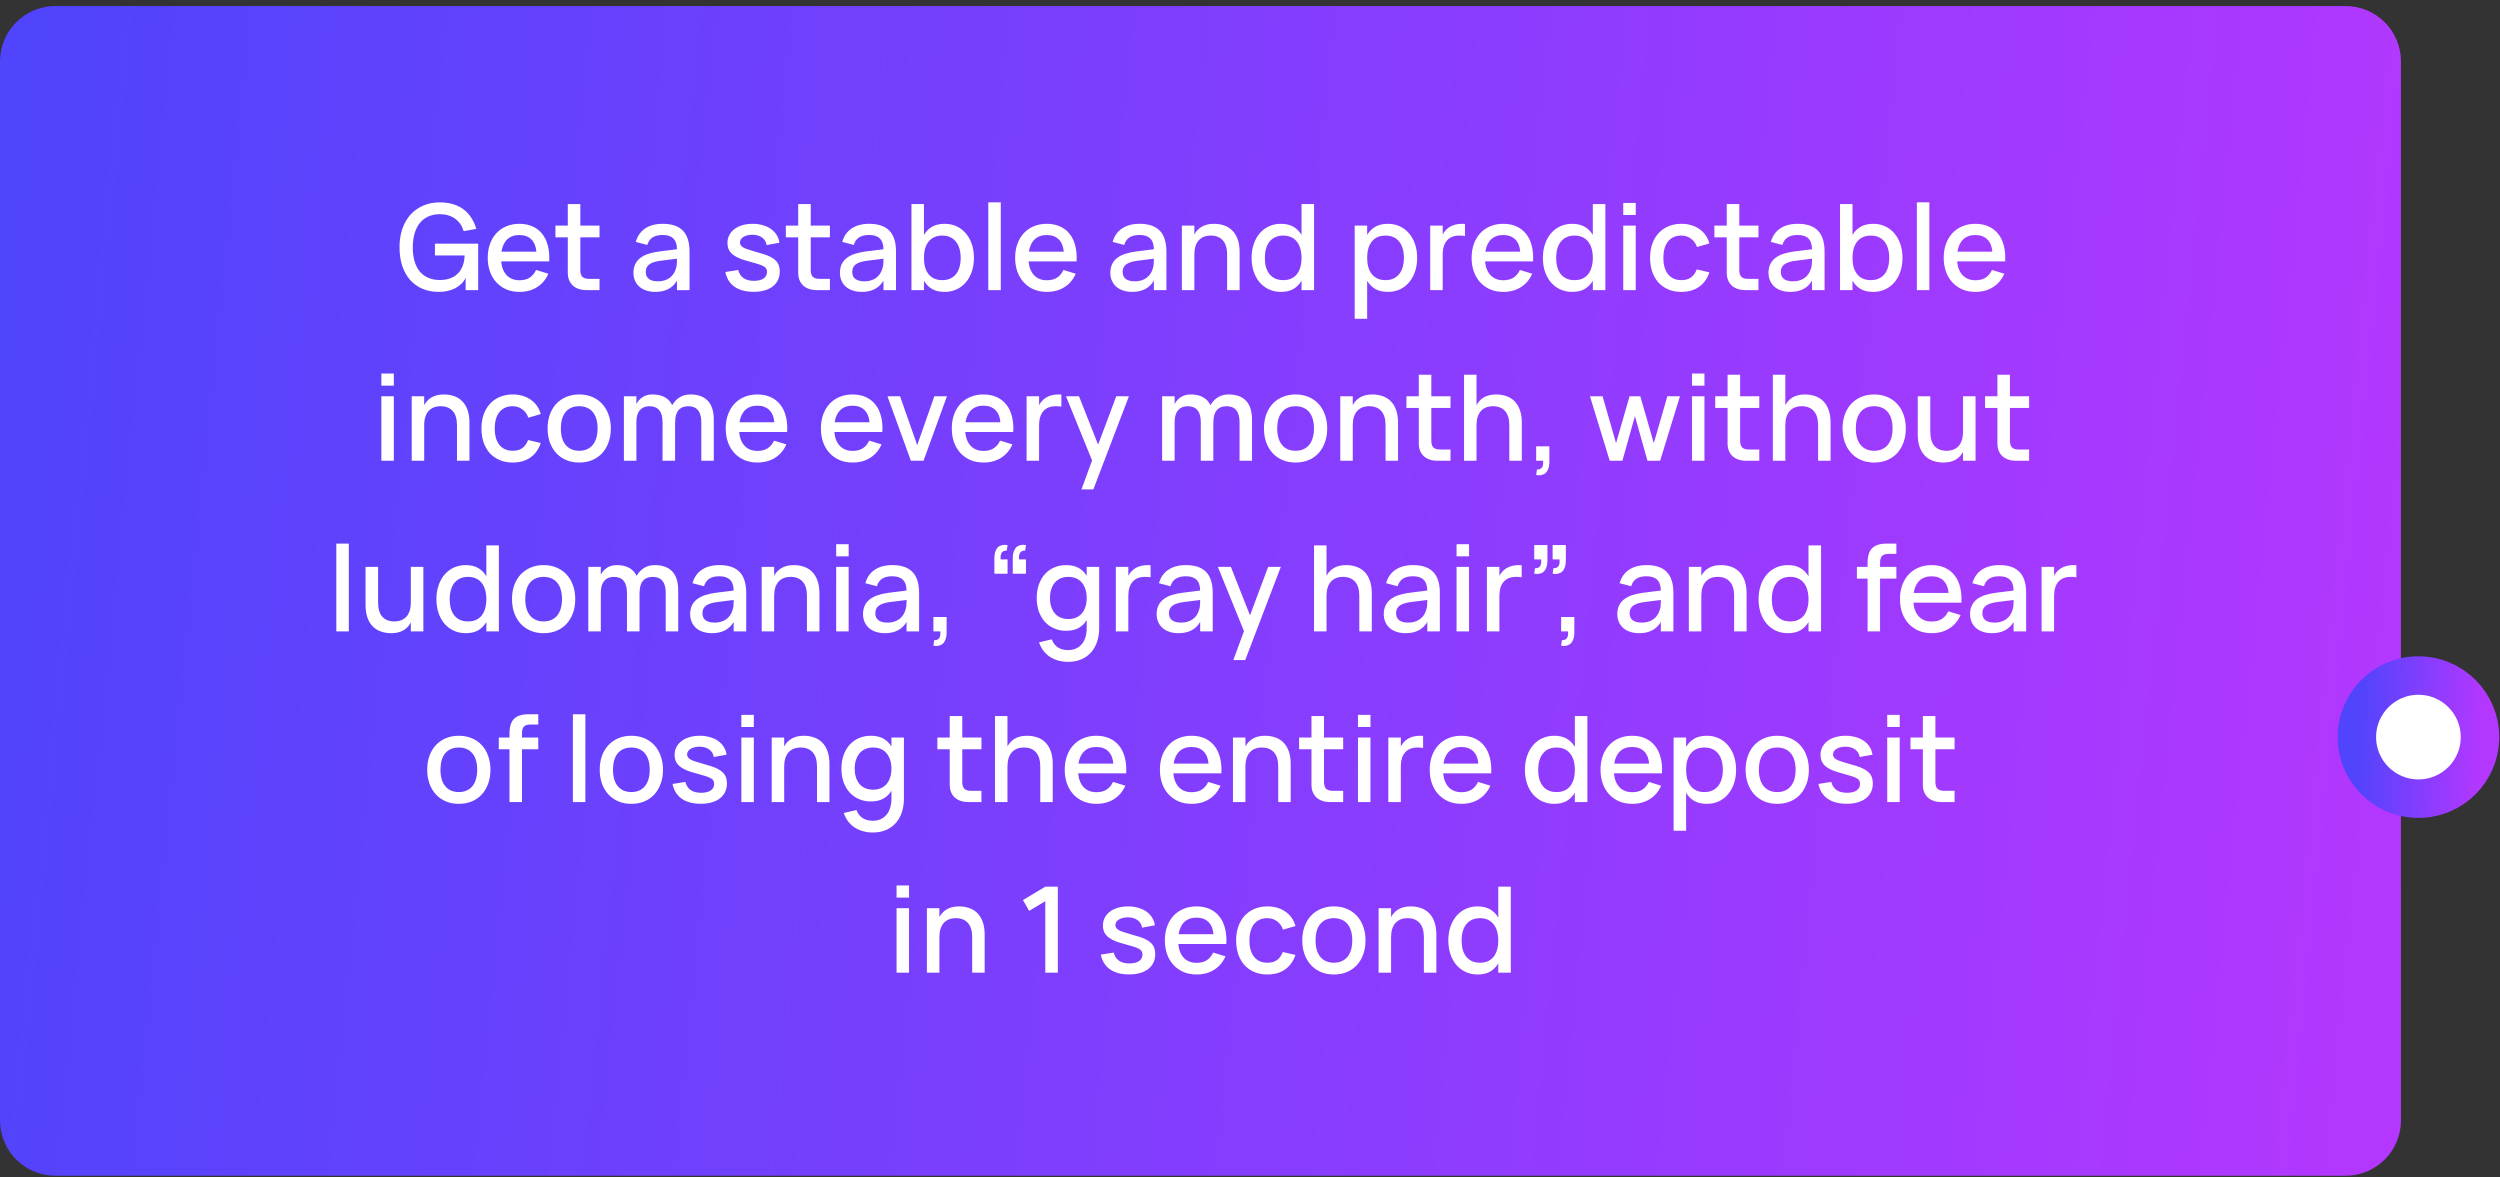 <?xml version="1.0" encoding="UTF-8"?> <svg xmlns="http://www.w3.org/2000/svg" width="293" height="138" viewBox="0 0 293 138" fill="none"><rect x="0" y="0" width="293" height="138" fill="#333333" stroke="none"/> <path d="M6.494 1.069H274.9C278.287 1.069 281.033 3.815 281.033 7.202V131.303C281.033 134.691 278.287 137.436 274.9 137.436H6.494C3.107 137.436 0.361 134.691 0.361 131.303V7.202C0.361 3.815 3.107 1.069 6.494 1.069Z" fill="url(#paint0_linear_174_4971)" stroke="url(#paint1_linear_174_4971)" stroke-width="0.722"></path> <path d="M54.573 32.544C54.457 32.805 54.296 33.039 54.09 33.244C53.885 33.449 53.647 33.624 53.376 33.769C53.106 33.914 52.805 34.023 52.473 34.098C52.147 34.173 51.797 34.21 51.423 34.21C50.728 34.21 50.096 34.091 49.526 33.853C48.962 33.615 48.479 33.272 48.077 32.824C47.676 32.371 47.366 31.821 47.146 31.172C46.932 30.523 46.824 29.786 46.824 28.96C46.824 28.167 46.936 27.448 47.16 26.804C47.384 26.16 47.702 25.609 48.112 25.152C48.528 24.695 49.025 24.342 49.603 24.095C50.182 23.843 50.824 23.717 51.528 23.717C52.625 23.717 53.535 23.974 54.258 24.487C54.982 25 55.504 25.78 55.826 26.825L54.335 27.091C54.247 26.774 54.116 26.491 53.943 26.244C53.771 25.997 53.565 25.789 53.327 25.621C53.094 25.453 52.828 25.325 52.529 25.236C52.235 25.147 51.916 25.103 51.57 25.103C51.066 25.103 50.616 25.189 50.219 25.362C49.827 25.535 49.494 25.787 49.218 26.118C48.948 26.449 48.74 26.858 48.595 27.343C48.451 27.824 48.378 28.372 48.378 28.988C48.378 29.59 48.446 30.129 48.581 30.605C48.721 31.081 48.924 31.482 49.19 31.809C49.461 32.136 49.795 32.385 50.191 32.558C50.588 32.731 51.043 32.817 51.556 32.817C51.995 32.817 52.389 32.754 52.739 32.628C53.094 32.502 53.395 32.318 53.642 32.075C53.89 31.828 54.083 31.527 54.223 31.172C54.363 30.813 54.44 30.402 54.454 29.94H50.975V28.561H56.043V34H54.573V32.544ZM60.88 32.845C61.361 32.845 61.758 32.745 62.071 32.544C62.388 32.339 62.64 32.038 62.827 31.641L64.269 32.082C63.97 32.763 63.526 33.288 62.938 33.657C62.355 34.026 61.669 34.21 60.88 34.21C60.321 34.21 59.812 34.114 59.355 33.923C58.902 33.727 58.512 33.454 58.185 33.104C57.859 32.754 57.607 32.334 57.429 31.844C57.252 31.354 57.163 30.813 57.163 30.22C57.163 29.618 57.252 29.072 57.429 28.582C57.607 28.092 57.859 27.672 58.185 27.322C58.512 26.972 58.902 26.704 59.355 26.517C59.812 26.326 60.316 26.23 60.867 26.23C61.455 26.23 61.975 26.333 62.428 26.538C62.88 26.743 63.256 27.037 63.554 27.42C63.858 27.798 64.077 28.26 64.213 28.806C64.353 29.347 64.404 29.956 64.367 30.633H58.739C58.804 31.338 59.023 31.884 59.397 32.271C59.77 32.654 60.264 32.845 60.88 32.845ZM62.861 29.492C62.81 28.867 62.612 28.386 62.267 28.05C61.921 27.714 61.455 27.546 60.867 27.546C60.283 27.546 59.812 27.714 59.453 28.05C59.098 28.386 58.871 28.867 58.773 29.492H62.861ZM65.097 26.44H66.546V23.92H68.016V26.44H70.263V27.812H68.016V31.627C68.016 32.005 68.095 32.276 68.254 32.439C68.417 32.602 68.686 32.684 69.059 32.684H70.263V34H68.737C68.396 34 68.088 33.953 67.813 33.86C67.542 33.767 67.314 33.634 67.127 33.461C66.94 33.284 66.796 33.069 66.693 32.817C66.595 32.565 66.546 32.278 66.546 31.956V27.812H65.097V26.44ZM77.677 26.23C78.731 26.23 79.518 26.498 80.036 27.035C80.554 27.567 80.813 28.384 80.813 29.485V34H79.343V32.894C78.825 33.771 77.978 34.21 76.802 34.21C76.41 34.21 76.055 34.156 75.738 34.049C75.425 33.946 75.157 33.797 74.933 33.601C74.713 33.405 74.543 33.169 74.422 32.894C74.3 32.619 74.24 32.311 74.24 31.97C74.24 31.592 74.307 31.261 74.443 30.976C74.578 30.687 74.774 30.442 75.031 30.241C75.292 30.036 75.609 29.872 75.983 29.751C76.361 29.625 76.788 29.532 77.264 29.471L79.343 29.212C79.333 28.633 79.189 28.211 78.909 27.945C78.633 27.674 78.218 27.539 77.663 27.539C77.168 27.539 76.774 27.635 76.48 27.826C76.19 28.013 75.985 28.307 75.864 28.708L74.513 28.351C74.709 27.66 75.075 27.135 75.612 26.776C76.153 26.412 76.841 26.23 77.677 26.23ZM77.446 30.556C76.83 30.631 76.382 30.773 76.102 30.983C75.822 31.188 75.682 31.48 75.682 31.858C75.682 32.6 76.167 32.971 77.138 32.971C77.399 32.971 77.642 32.936 77.866 32.866C78.094 32.796 78.297 32.698 78.475 32.572C78.652 32.441 78.801 32.287 78.923 32.11C79.049 31.928 79.142 31.73 79.203 31.515C79.273 31.333 79.312 31.139 79.322 30.934C79.336 30.724 79.343 30.535 79.343 30.367V30.318L77.446 30.556ZM88.338 34.203C87.414 34.203 86.668 34.007 86.098 33.615C85.529 33.218 85.167 32.64 85.013 31.879L86.518 31.641C86.737 32.49 87.353 32.915 88.366 32.915C88.833 32.915 89.204 32.826 89.479 32.649C89.754 32.467 89.892 32.21 89.892 31.879C89.892 31.786 89.88 31.702 89.857 31.627C89.838 31.548 89.801 31.475 89.745 31.41C89.694 31.345 89.621 31.284 89.528 31.228C89.439 31.172 89.325 31.116 89.185 31.06C89.055 31.013 88.879 30.957 88.66 30.892C88.445 30.827 88.194 30.754 87.904 30.675C87.493 30.568 87.123 30.453 86.791 30.332C86.465 30.206 86.187 30.059 85.958 29.891C85.734 29.723 85.561 29.525 85.44 29.296C85.319 29.067 85.258 28.794 85.258 28.477C85.258 28.141 85.328 27.835 85.468 27.56C85.613 27.285 85.814 27.049 86.07 26.853C86.332 26.652 86.644 26.498 87.008 26.391C87.372 26.284 87.773 26.23 88.212 26.23C88.641 26.23 89.036 26.284 89.395 26.391C89.759 26.494 90.076 26.641 90.347 26.832C90.623 27.023 90.847 27.257 91.019 27.532C91.192 27.807 91.302 28.113 91.348 28.449L89.85 28.722C89.822 28.535 89.761 28.367 89.668 28.218C89.579 28.069 89.463 27.943 89.318 27.84C89.174 27.733 89.003 27.651 88.807 27.595C88.611 27.539 88.397 27.511 88.163 27.511C87.958 27.511 87.766 27.534 87.589 27.581C87.412 27.623 87.258 27.686 87.127 27.77C87.001 27.849 86.901 27.945 86.826 28.057C86.756 28.164 86.721 28.286 86.721 28.421C86.721 28.552 86.756 28.664 86.826 28.757C86.896 28.85 86.99 28.932 87.106 29.002C87.228 29.072 87.363 29.133 87.512 29.184C87.666 29.235 87.827 29.287 87.995 29.338C88.191 29.394 88.408 29.459 88.646 29.534C88.889 29.604 89.145 29.679 89.416 29.758C89.771 29.865 90.072 29.984 90.319 30.115C90.571 30.246 90.776 30.393 90.935 30.556C91.094 30.719 91.208 30.906 91.278 31.116C91.353 31.321 91.39 31.555 91.39 31.816C91.39 32.185 91.32 32.518 91.18 32.817C91.04 33.111 90.837 33.361 90.571 33.566C90.31 33.771 89.99 33.928 89.612 34.035C89.239 34.147 88.814 34.203 88.338 34.203ZM92.099 26.44H93.548V23.92H95.018V26.44H97.265V27.812H95.018V31.627C95.018 32.005 95.097 32.276 95.256 32.439C95.419 32.602 95.688 32.684 96.061 32.684H97.265V34H95.739C95.398 34 95.09 33.953 94.815 33.86C94.544 33.767 94.316 33.634 94.129 33.461C93.942 33.284 93.798 33.069 93.695 32.817C93.597 32.565 93.548 32.278 93.548 31.956V27.812H92.099V26.44ZM101.876 26.23C102.931 26.23 103.717 26.498 104.235 27.035C104.753 27.567 105.012 28.384 105.012 29.485V34H103.542V32.894C103.024 33.771 102.177 34.21 101.001 34.21C100.609 34.21 100.254 34.156 99.937 34.049C99.624 33.946 99.356 33.797 99.132 33.601C98.913 33.405 98.742 33.169 98.621 32.894C98.5 32.619 98.439 32.311 98.439 31.97C98.439 31.592 98.507 31.261 98.642 30.976C98.777 30.687 98.973 30.442 99.23 30.241C99.491 30.036 99.809 29.872 100.182 29.751C100.56 29.625 100.987 29.532 101.463 29.471L103.542 29.212C103.533 28.633 103.388 28.211 103.108 27.945C102.833 27.674 102.417 27.539 101.862 27.539C101.367 27.539 100.973 27.635 100.679 27.826C100.39 28.013 100.184 28.307 100.063 28.708L98.712 28.351C98.908 27.66 99.274 27.135 99.811 26.776C100.352 26.412 101.041 26.23 101.876 26.23ZM101.645 30.556C101.029 30.631 100.581 30.773 100.301 30.983C100.021 31.188 99.881 31.48 99.881 31.858C99.881 32.6 100.366 32.971 101.337 32.971C101.598 32.971 101.841 32.936 102.065 32.866C102.294 32.796 102.497 32.698 102.674 32.572C102.851 32.441 103.001 32.287 103.122 32.11C103.248 31.928 103.341 31.73 103.402 31.515C103.472 31.333 103.512 31.139 103.521 30.934C103.535 30.724 103.542 30.535 103.542 30.367V30.318L101.645 30.556ZM106.823 23.92H108.286V27.539C108.519 27.128 108.834 26.809 109.231 26.58C109.627 26.347 110.122 26.23 110.715 26.23C111.223 26.23 111.688 26.328 112.108 26.524C112.528 26.715 112.887 26.988 113.186 27.343C113.489 27.693 113.725 28.113 113.893 28.603C114.061 29.093 114.145 29.634 114.145 30.227C114.145 30.81 114.061 31.347 113.893 31.837C113.729 32.322 113.496 32.742 113.193 33.097C112.894 33.447 112.532 33.72 112.108 33.916C111.688 34.112 111.223 34.21 110.715 34.21C110.122 34.21 109.627 34.096 109.231 33.867C108.839 33.634 108.524 33.312 108.286 32.901V34H106.823V23.92ZM110.435 27.609C110.08 27.609 109.767 27.672 109.497 27.798C109.231 27.919 109.007 28.094 108.825 28.323C108.647 28.547 108.512 28.82 108.419 29.142C108.33 29.464 108.286 29.826 108.286 30.227C108.286 30.61 108.328 30.962 108.412 31.284C108.5 31.601 108.633 31.877 108.811 32.11C108.988 32.339 109.21 32.516 109.476 32.642C109.746 32.768 110.066 32.831 110.435 32.831C110.794 32.831 111.107 32.77 111.373 32.649C111.643 32.523 111.867 32.348 112.045 32.124C112.227 31.895 112.362 31.622 112.451 31.305C112.544 30.983 112.591 30.624 112.591 30.227C112.591 29.84 112.546 29.487 112.458 29.17C112.369 28.848 112.234 28.573 112.052 28.344C111.874 28.111 111.65 27.931 111.38 27.805C111.109 27.674 110.794 27.609 110.435 27.609ZM115.829 34V23.71H117.292V34H115.829ZM122.691 32.845C123.172 32.845 123.568 32.745 123.881 32.544C124.198 32.339 124.45 32.038 124.637 31.641L126.079 32.082C125.78 32.763 125.337 33.288 124.749 33.657C124.166 34.026 123.48 34.21 122.691 34.21C122.131 34.21 121.622 34.114 121.165 33.923C120.712 33.727 120.323 33.454 119.996 33.104C119.669 32.754 119.417 32.334 119.24 31.844C119.063 31.354 118.974 30.813 118.974 30.22C118.974 29.618 119.063 29.072 119.24 28.582C119.417 28.092 119.669 27.672 119.996 27.322C120.323 26.972 120.712 26.704 121.165 26.517C121.622 26.326 122.126 26.23 122.677 26.23C123.265 26.23 123.785 26.333 124.238 26.538C124.691 26.743 125.066 27.037 125.365 27.42C125.668 27.798 125.888 28.26 126.023 28.806C126.163 29.347 126.214 29.956 126.177 30.633H120.549C120.614 31.338 120.834 31.884 121.207 32.271C121.58 32.654 122.075 32.845 122.691 32.845ZM124.672 29.492C124.621 28.867 124.422 28.386 124.077 28.05C123.732 27.714 123.265 27.546 122.677 27.546C122.094 27.546 121.622 27.714 121.263 28.05C120.908 28.386 120.682 28.867 120.584 29.492H124.672ZM133.567 26.23C134.622 26.23 135.408 26.498 135.926 27.035C136.444 27.567 136.703 28.384 136.703 29.485V34H135.233V32.894C134.715 33.771 133.868 34.21 132.692 34.21C132.3 34.21 131.946 34.156 131.628 34.049C131.316 33.946 131.047 33.797 130.823 33.601C130.604 33.405 130.434 33.169 130.312 32.894C130.191 32.619 130.13 32.311 130.13 31.97C130.13 31.592 130.198 31.261 130.333 30.976C130.469 30.687 130.665 30.442 130.921 30.241C131.183 30.036 131.5 29.872 131.873 29.751C132.251 29.625 132.678 29.532 133.154 29.471L135.233 29.212C135.224 28.633 135.079 28.211 134.799 27.945C134.524 27.674 134.109 27.539 133.553 27.539C133.059 27.539 132.664 27.635 132.37 27.826C132.081 28.013 131.876 28.307 131.754 28.708L130.403 28.351C130.599 27.66 130.966 27.135 131.502 26.776C132.044 26.412 132.732 26.23 133.567 26.23ZM133.336 30.556C132.72 30.631 132.272 30.773 131.992 30.983C131.712 31.188 131.572 31.48 131.572 31.858C131.572 32.6 132.058 32.971 133.028 32.971C133.29 32.971 133.532 32.936 133.756 32.866C133.985 32.796 134.188 32.698 134.365 32.572C134.543 32.441 134.692 32.287 134.813 32.11C134.939 31.928 135.033 31.73 135.093 31.515C135.163 31.333 135.203 31.139 135.212 30.934C135.226 30.724 135.233 30.535 135.233 30.367V30.318L133.336 30.556ZM143.82 29.842C143.82 29.095 143.652 28.538 143.316 28.169C142.98 27.796 142.511 27.609 141.909 27.609C141.61 27.609 141.342 27.656 141.104 27.749C140.866 27.842 140.663 27.982 140.495 28.169C140.327 28.351 140.199 28.582 140.11 28.862C140.021 29.142 139.977 29.469 139.977 29.842V34H138.514V26.44H139.977V27.483C140.07 27.31 140.182 27.149 140.313 27C140.448 26.846 140.609 26.713 140.796 26.601C140.983 26.484 141.197 26.393 141.44 26.328C141.683 26.263 141.958 26.23 142.266 26.23C142.719 26.23 143.129 26.298 143.498 26.433C143.871 26.564 144.189 26.767 144.45 27.042C144.716 27.313 144.921 27.658 145.066 28.078C145.211 28.493 145.283 28.986 145.283 29.555V34H143.82V29.842ZM154.009 23.92V34H152.539V32.901C152.301 33.312 151.986 33.634 151.594 33.867C151.202 34.096 150.71 34.21 150.117 34.21C149.608 34.21 149.142 34.112 148.717 33.916C148.297 33.72 147.935 33.447 147.632 33.097C147.333 32.742 147.1 32.322 146.932 31.837C146.769 31.347 146.687 30.81 146.687 30.227C146.687 29.634 146.771 29.093 146.939 28.603C147.107 28.113 147.34 27.693 147.639 27.343C147.942 26.988 148.304 26.715 148.724 26.524C149.144 26.328 149.608 26.23 150.117 26.23C150.71 26.23 151.202 26.347 151.594 26.58C151.986 26.809 152.301 27.128 152.539 27.539V23.92H154.009ZM150.397 27.609C150.033 27.609 149.716 27.674 149.445 27.805C149.179 27.931 148.955 28.111 148.773 28.344C148.596 28.573 148.463 28.848 148.374 29.17C148.285 29.487 148.241 29.84 148.241 30.227C148.241 30.624 148.285 30.983 148.374 31.305C148.467 31.622 148.603 31.895 148.78 32.124C148.962 32.348 149.186 32.523 149.452 32.649C149.723 32.77 150.038 32.831 150.397 32.831C150.766 32.831 151.083 32.768 151.349 32.642C151.62 32.516 151.841 32.339 152.014 32.11C152.191 31.877 152.322 31.601 152.406 31.284C152.495 30.962 152.539 30.61 152.539 30.227C152.539 29.826 152.492 29.464 152.399 29.142C152.31 28.82 152.175 28.547 151.993 28.323C151.816 28.094 151.594 27.919 151.328 27.798C151.062 27.672 150.752 27.609 150.397 27.609ZM158.769 37.36V26.44H160.232V27.539C160.47 27.128 160.785 26.809 161.177 26.58C161.574 26.347 162.068 26.23 162.661 26.23C163.17 26.23 163.634 26.328 164.054 26.524C164.479 26.72 164.84 26.995 165.139 27.35C165.442 27.7 165.676 28.12 165.839 28.61C166.007 29.095 166.091 29.63 166.091 30.213C166.091 30.806 166.007 31.347 165.839 31.837C165.671 32.327 165.435 32.749 165.132 33.104C164.833 33.454 164.474 33.727 164.054 33.923C163.634 34.114 163.17 34.21 162.661 34.21C162.068 34.21 161.574 34.096 161.177 33.867C160.78 33.634 160.465 33.312 160.232 32.901V37.36H158.769ZM162.381 32.831C162.74 32.831 163.055 32.768 163.326 32.642C163.597 32.511 163.821 32.332 163.998 32.103C164.18 31.87 164.315 31.594 164.404 31.277C164.493 30.955 164.537 30.6 164.537 30.213C164.537 29.816 164.49 29.459 164.397 29.142C164.308 28.82 164.173 28.547 163.991 28.323C163.814 28.094 163.59 27.919 163.319 27.798C163.053 27.672 162.74 27.609 162.381 27.609C162.012 27.609 161.693 27.672 161.422 27.798C161.156 27.924 160.934 28.104 160.757 28.337C160.58 28.566 160.447 28.839 160.358 29.156C160.274 29.473 160.232 29.826 160.232 30.213C160.232 30.61 160.276 30.971 160.365 31.298C160.458 31.62 160.594 31.895 160.771 32.124C160.953 32.348 161.177 32.523 161.443 32.649C161.714 32.77 162.026 32.831 162.381 32.831ZM171.695 27.658C171.518 27.625 171.292 27.609 171.016 27.609C170.718 27.609 170.449 27.656 170.211 27.749C169.973 27.842 169.77 27.982 169.602 28.169C169.434 28.351 169.306 28.582 169.217 28.862C169.129 29.142 169.084 29.469 169.084 29.842V34H167.621V26.44H169.084V27.483C169.178 27.31 169.29 27.149 169.42 27C169.556 26.846 169.714 26.713 169.896 26.601C170.083 26.484 170.298 26.393 170.54 26.328C170.788 26.263 171.065 26.23 171.373 26.23C171.425 26.23 171.478 26.232 171.534 26.237C171.59 26.237 171.644 26.239 171.695 26.244V27.658ZM176.189 32.845C176.67 32.845 177.066 32.745 177.379 32.544C177.696 32.339 177.948 32.038 178.135 31.641L179.577 32.082C179.278 32.763 178.835 33.288 178.247 33.657C177.664 34.026 176.978 34.21 176.189 34.21C175.629 34.21 175.12 34.114 174.663 33.923C174.21 33.727 173.821 33.454 173.494 33.104C173.167 32.754 172.915 32.334 172.738 31.844C172.561 31.354 172.472 30.813 172.472 30.22C172.472 29.618 172.561 29.072 172.738 28.582C172.915 28.092 173.167 27.672 173.494 27.322C173.821 26.972 174.21 26.704 174.663 26.517C175.12 26.326 175.624 26.23 176.175 26.23C176.763 26.23 177.283 26.333 177.736 26.538C178.189 26.743 178.564 27.037 178.863 27.42C179.166 27.798 179.386 28.26 179.521 28.806C179.661 29.347 179.712 29.956 179.675 30.633H174.047C174.112 31.338 174.332 31.884 174.705 32.271C175.078 32.654 175.573 32.845 176.189 32.845ZM178.17 29.492C178.119 28.867 177.92 28.386 177.575 28.05C177.23 27.714 176.763 27.546 176.175 27.546C175.592 27.546 175.12 27.714 174.761 28.05C174.406 28.386 174.18 28.867 174.082 29.492H178.17ZM188.148 23.92V34H186.678V32.901C186.44 33.312 186.125 33.634 185.733 33.867C185.341 34.096 184.848 34.21 184.256 34.21C183.747 34.21 183.28 34.112 182.856 33.916C182.436 33.72 182.074 33.447 181.771 33.097C181.472 32.742 181.239 32.322 181.071 31.837C180.907 31.347 180.826 30.81 180.826 30.227C180.826 29.634 180.91 29.093 181.078 28.603C181.246 28.113 181.479 27.693 181.778 27.343C182.081 26.988 182.443 26.715 182.863 26.524C183.283 26.328 183.747 26.23 184.256 26.23C184.848 26.23 185.341 26.347 185.733 26.58C186.125 26.809 186.44 27.128 186.678 27.539V23.92H188.148ZM184.536 27.609C184.172 27.609 183.854 27.674 183.584 27.805C183.318 27.931 183.094 28.111 182.912 28.344C182.734 28.573 182.601 28.848 182.513 29.17C182.424 29.487 182.38 29.84 182.38 30.227C182.38 30.624 182.424 30.983 182.513 31.305C182.606 31.622 182.741 31.895 182.919 32.124C183.101 32.348 183.325 32.523 183.591 32.649C183.861 32.77 184.176 32.831 184.536 32.831C184.904 32.831 185.222 32.768 185.488 32.642C185.758 32.516 185.98 32.339 186.153 32.11C186.33 31.877 186.461 31.601 186.545 31.284C186.633 30.962 186.678 30.61 186.678 30.227C186.678 29.826 186.631 29.464 186.538 29.142C186.449 28.82 186.314 28.547 186.132 28.323C185.954 28.094 185.733 27.919 185.467 27.798C185.201 27.672 184.89 27.609 184.536 27.609ZM190.245 25.201V23.78H191.708V25.201H190.245ZM190.245 34V26.44H191.708V34H190.245ZM197.044 34.21C196.475 34.21 195.964 34.112 195.511 33.916C195.058 33.72 194.673 33.447 194.356 33.097C194.043 32.742 193.803 32.32 193.635 31.83C193.472 31.34 193.39 30.803 193.39 30.22C193.39 29.627 193.474 29.086 193.642 28.596C193.815 28.106 194.06 27.686 194.377 27.336C194.694 26.986 195.079 26.715 195.532 26.524C195.989 26.328 196.5 26.23 197.065 26.23C197.48 26.23 197.865 26.284 198.22 26.391C198.579 26.498 198.899 26.652 199.179 26.853C199.464 27.049 199.704 27.289 199.9 27.574C200.101 27.859 200.248 28.178 200.341 28.533L198.885 28.953C198.74 28.528 198.502 28.199 198.171 27.966C197.844 27.728 197.469 27.609 197.044 27.609C196.694 27.609 196.388 27.672 196.127 27.798C195.866 27.924 195.646 28.101 195.469 28.33C195.296 28.559 195.166 28.834 195.077 29.156C194.988 29.473 194.944 29.828 194.944 30.22C194.944 30.612 194.988 30.969 195.077 31.291C195.166 31.608 195.296 31.881 195.469 32.11C195.646 32.339 195.866 32.516 196.127 32.642C196.393 32.768 196.699 32.831 197.044 32.831C197.52 32.831 197.903 32.724 198.192 32.509C198.486 32.29 198.708 31.977 198.857 31.571L200.341 31.921C200.089 32.668 199.681 33.237 199.116 33.629C198.551 34.016 197.861 34.21 197.044 34.21ZM200.927 26.44H202.376V23.92H203.846V26.44H206.093V27.812H203.846V31.627C203.846 32.005 203.925 32.276 204.084 32.439C204.247 32.602 204.516 32.684 204.889 32.684H206.093V34H204.567C204.226 34 203.918 33.953 203.643 33.86C203.372 33.767 203.144 33.634 202.957 33.461C202.77 33.284 202.626 33.069 202.523 32.817C202.425 32.565 202.376 32.278 202.376 31.956V27.812H200.927V26.44ZM210.704 26.23C211.759 26.23 212.545 26.498 213.063 27.035C213.581 27.567 213.84 28.384 213.84 29.485V34H212.37V32.894C211.852 33.771 211.005 34.21 209.829 34.21C209.437 34.21 209.082 34.156 208.765 34.049C208.452 33.946 208.184 33.797 207.96 33.601C207.741 33.405 207.57 33.169 207.449 32.894C207.328 32.619 207.267 32.311 207.267 31.97C207.267 31.592 207.335 31.261 207.47 30.976C207.605 30.687 207.801 30.442 208.058 30.241C208.319 30.036 208.637 29.872 209.01 29.751C209.388 29.625 209.815 29.532 210.291 29.471L212.37 29.212C212.361 28.633 212.216 28.211 211.936 27.945C211.661 27.674 211.245 27.539 210.69 27.539C210.195 27.539 209.801 27.635 209.507 27.826C209.218 28.013 209.012 28.307 208.891 28.708L207.54 28.351C207.736 27.66 208.102 27.135 208.639 26.776C209.18 26.412 209.869 26.23 210.704 26.23ZM210.473 30.556C209.857 30.631 209.409 30.773 209.129 30.983C208.849 31.188 208.709 31.48 208.709 31.858C208.709 32.6 209.194 32.971 210.165 32.971C210.426 32.971 210.669 32.936 210.893 32.866C211.122 32.796 211.325 32.698 211.502 32.572C211.679 32.441 211.829 32.287 211.95 32.11C212.076 31.928 212.169 31.73 212.23 31.515C212.3 31.333 212.34 31.139 212.349 30.934C212.363 30.724 212.37 30.535 212.37 30.367V30.318L210.473 30.556ZM215.651 23.92H217.114V27.539C217.347 27.128 217.662 26.809 218.059 26.58C218.455 26.347 218.95 26.23 219.543 26.23C220.051 26.23 220.516 26.328 220.936 26.524C221.356 26.715 221.715 26.988 222.014 27.343C222.317 27.693 222.553 28.113 222.721 28.603C222.889 29.093 222.973 29.634 222.973 30.227C222.973 30.81 222.889 31.347 222.721 31.837C222.557 32.322 222.324 32.742 222.021 33.097C221.722 33.447 221.36 33.72 220.936 33.916C220.516 34.112 220.051 34.21 219.543 34.21C218.95 34.21 218.455 34.096 218.059 33.867C217.667 33.634 217.352 33.312 217.114 32.901V34H215.651V23.92ZM219.263 27.609C218.908 27.609 218.595 27.672 218.325 27.798C218.059 27.919 217.835 28.094 217.653 28.323C217.475 28.547 217.34 28.82 217.247 29.142C217.158 29.464 217.114 29.826 217.114 30.227C217.114 30.61 217.156 30.962 217.24 31.284C217.328 31.601 217.461 31.877 217.639 32.11C217.816 32.339 218.038 32.516 218.304 32.642C218.574 32.768 218.894 32.831 219.263 32.831C219.622 32.831 219.935 32.77 220.201 32.649C220.471 32.523 220.695 32.348 220.873 32.124C221.055 31.895 221.19 31.622 221.279 31.305C221.372 30.983 221.419 30.624 221.419 30.227C221.419 29.84 221.374 29.487 221.286 29.17C221.197 28.848 221.062 28.573 220.88 28.344C220.702 28.111 220.478 27.931 220.208 27.805C219.937 27.674 219.622 27.609 219.263 27.609ZM224.657 34V23.71H226.12V34H224.657ZM231.519 32.845C232 32.845 232.397 32.745 232.709 32.544C233.027 32.339 233.279 32.038 233.465 31.641L234.907 32.082C234.609 32.763 234.165 33.288 233.577 33.657C232.994 34.026 232.308 34.21 231.519 34.21C230.959 34.21 230.451 34.114 229.993 33.923C229.541 33.727 229.151 33.454 228.824 33.104C228.498 32.754 228.246 32.334 228.068 31.844C227.891 31.354 227.802 30.813 227.802 30.22C227.802 29.618 227.891 29.072 228.068 28.582C228.246 28.092 228.498 27.672 228.824 27.322C229.151 26.972 229.541 26.704 229.993 26.517C230.451 26.326 230.955 26.23 231.505 26.23C232.093 26.23 232.614 26.333 233.066 26.538C233.519 26.743 233.895 27.037 234.193 27.42C234.497 27.798 234.716 28.26 234.851 28.806C234.991 29.347 235.043 29.956 235.005 30.633H229.377C229.443 31.338 229.662 31.884 230.035 32.271C230.409 32.654 230.903 32.845 231.519 32.845ZM233.5 29.492C233.449 28.867 233.251 28.386 232.905 28.05C232.56 27.714 232.093 27.546 231.505 27.546C230.922 27.546 230.451 27.714 230.091 28.05C229.737 28.386 229.51 28.867 229.412 29.492H233.5ZM44.694 45.201V43.78H46.157V45.201H44.694ZM44.694 54V46.44H46.157V54H44.694ZM53.558 49.842C53.558 49.095 53.39 48.538 53.054 48.169C52.718 47.796 52.249 47.609 51.647 47.609C51.349 47.609 51.08 47.656 50.842 47.749C50.604 47.842 50.401 47.982 50.233 48.169C50.065 48.351 49.937 48.582 49.848 48.862C49.76 49.142 49.715 49.469 49.715 49.842V54H48.252V46.44H49.715V47.483C49.809 47.31 49.921 47.149 50.051 47C50.187 46.846 50.348 46.713 50.534 46.601C50.721 46.484 50.936 46.393 51.178 46.328C51.421 46.263 51.696 46.23 52.004 46.23C52.457 46.23 52.868 46.298 53.236 46.433C53.61 46.564 53.927 46.767 54.188 47.042C54.454 47.313 54.66 47.658 54.804 48.078C54.949 48.493 55.021 48.986 55.021 49.555V54H53.558V49.842ZM60.079 54.21C59.51 54.21 58.999 54.112 58.546 53.916C58.094 53.72 57.709 53.447 57.391 53.097C57.079 52.742 56.838 52.32 56.67 51.83C56.507 51.34 56.425 50.803 56.425 50.22C56.425 49.627 56.509 49.086 56.677 48.596C56.85 48.106 57.095 47.686 57.412 47.336C57.73 46.986 58.115 46.715 58.567 46.524C59.025 46.328 59.536 46.23 60.1 46.23C60.516 46.23 60.901 46.284 61.255 46.391C61.615 46.498 61.934 46.652 62.214 46.853C62.499 47.049 62.739 47.289 62.935 47.574C63.136 47.859 63.283 48.178 63.376 48.533L61.92 48.953C61.776 48.528 61.538 48.199 61.206 47.966C60.88 47.728 60.504 47.609 60.079 47.609C59.729 47.609 59.424 47.672 59.162 47.798C58.901 47.924 58.682 48.101 58.504 48.33C58.332 48.559 58.201 48.834 58.112 49.156C58.024 49.473 57.979 49.828 57.979 50.22C57.979 50.612 58.024 50.969 58.112 51.291C58.201 51.608 58.332 51.881 58.504 52.11C58.682 52.339 58.901 52.516 59.162 52.642C59.428 52.768 59.734 52.831 60.079 52.831C60.555 52.831 60.938 52.724 61.227 52.509C61.521 52.29 61.743 51.977 61.892 51.571L63.376 51.921C63.124 52.668 62.716 53.237 62.151 53.629C61.587 54.016 60.896 54.21 60.079 54.21ZM67.88 54.21C67.316 54.21 66.805 54.112 66.347 53.916C65.894 53.72 65.507 53.447 65.185 53.097C64.863 52.742 64.614 52.32 64.436 51.83C64.263 51.34 64.177 50.801 64.177 50.213C64.177 49.625 64.263 49.086 64.436 48.596C64.614 48.106 64.863 47.686 65.185 47.336C65.512 46.986 65.901 46.715 66.354 46.524C66.811 46.328 67.32 46.23 67.88 46.23C68.445 46.23 68.956 46.328 69.413 46.524C69.871 46.715 70.26 46.988 70.582 47.343C70.904 47.693 71.151 48.113 71.324 48.603C71.501 49.088 71.59 49.625 71.59 50.213C71.59 50.806 71.501 51.347 71.324 51.837C71.151 52.327 70.904 52.749 70.582 53.104C70.26 53.454 69.871 53.727 69.413 53.923C68.956 54.114 68.445 54.21 67.88 54.21ZM67.88 52.831C68.23 52.831 68.538 52.77 68.804 52.649C69.075 52.528 69.301 52.355 69.483 52.131C69.665 51.902 69.803 51.627 69.896 51.305C69.99 50.978 70.036 50.614 70.036 50.213C70.036 49.807 69.99 49.443 69.896 49.121C69.803 48.799 69.665 48.526 69.483 48.302C69.301 48.078 69.075 47.908 68.804 47.791C68.538 47.67 68.23 47.609 67.88 47.609C67.525 47.609 67.213 47.67 66.942 47.791C66.676 47.912 66.452 48.085 66.27 48.309C66.093 48.533 65.957 48.806 65.864 49.128C65.775 49.45 65.731 49.812 65.731 50.213C65.731 50.619 65.778 50.985 65.871 51.312C65.965 51.634 66.102 51.907 66.284 52.131C66.466 52.355 66.69 52.528 66.956 52.649C67.227 52.77 67.535 52.831 67.88 52.831ZM77.65 49.492C77.65 48.853 77.52 48.379 77.258 48.071C76.997 47.763 76.619 47.609 76.124 47.609C75.639 47.609 75.261 47.765 74.99 48.078C74.72 48.386 74.584 48.857 74.584 49.492V54H73.121V46.44H74.584V47.357C74.668 47.194 74.769 47.044 74.885 46.909C75.007 46.769 75.144 46.65 75.298 46.552C75.452 46.449 75.625 46.37 75.816 46.314C76.012 46.258 76.229 46.23 76.467 46.23C77.032 46.23 77.508 46.335 77.895 46.545C78.283 46.75 78.579 47.065 78.784 47.49C78.994 47.112 79.277 46.809 79.631 46.58C79.986 46.347 80.415 46.23 80.919 46.23C81.801 46.23 82.478 46.475 82.949 46.965C83.421 47.455 83.656 48.202 83.656 49.205V54H82.193V49.492C82.193 48.853 82.063 48.379 81.801 48.071C81.54 47.763 81.162 47.609 80.667 47.609C80.173 47.609 79.792 47.763 79.526 48.071C79.26 48.379 79.127 48.853 79.127 49.492L79.12 49.485V54H77.65V49.492ZM88.771 52.845C89.252 52.845 89.648 52.745 89.961 52.544C90.278 52.339 90.531 52.038 90.717 51.641L92.159 52.082C91.861 52.763 91.417 53.288 90.829 53.657C90.246 54.026 89.56 54.21 88.771 54.21C88.211 54.21 87.703 54.114 87.245 53.923C86.793 53.727 86.403 53.454 86.076 53.104C85.749 52.754 85.498 52.334 85.32 51.844C85.143 51.354 85.054 50.813 85.054 50.22C85.054 49.618 85.143 49.072 85.32 48.582C85.498 48.092 85.749 47.672 86.076 47.322C86.403 46.972 86.793 46.704 87.245 46.517C87.703 46.326 88.207 46.23 88.757 46.23C89.345 46.23 89.865 46.333 90.318 46.538C90.771 46.743 91.147 47.037 91.445 47.42C91.749 47.798 91.968 48.26 92.103 48.806C92.243 49.347 92.294 49.956 92.257 50.633H86.629C86.695 51.338 86.914 51.884 87.287 52.271C87.66 52.654 88.155 52.845 88.771 52.845ZM90.752 49.492C90.701 48.867 90.502 48.386 90.157 48.05C89.812 47.714 89.345 47.546 88.757 47.546C88.174 47.546 87.703 47.714 87.343 48.05C86.989 48.386 86.762 48.867 86.664 49.492H90.752ZM99.927 52.845C100.408 52.845 100.805 52.745 101.117 52.544C101.435 52.339 101.687 52.038 101.873 51.641L103.315 52.082C103.017 52.763 102.573 53.288 101.985 53.657C101.402 54.026 100.716 54.21 99.927 54.21C99.367 54.21 98.859 54.114 98.401 53.923C97.949 53.727 97.559 53.454 97.232 53.104C96.906 52.754 96.654 52.334 96.476 51.844C96.299 51.354 96.21 50.813 96.21 50.22C96.21 49.618 96.299 49.072 96.476 48.582C96.654 48.092 96.906 47.672 97.232 47.322C97.559 46.972 97.949 46.704 98.401 46.517C98.859 46.326 99.363 46.23 99.913 46.23C100.501 46.23 101.022 46.333 101.474 46.538C101.927 46.743 102.303 47.037 102.601 47.42C102.905 47.798 103.124 48.26 103.259 48.806C103.399 49.347 103.451 49.956 103.413 50.633H97.785C97.851 51.338 98.07 51.884 98.443 52.271C98.817 52.654 99.311 52.845 99.927 52.845ZM101.908 49.492C101.857 48.867 101.659 48.386 101.313 48.05C100.968 47.714 100.501 47.546 99.913 47.546C99.33 47.546 98.859 47.714 98.499 48.05C98.145 48.386 97.918 48.867 97.82 49.492H101.908ZM106.754 54L104.01 46.44H105.487L107.496 52.173L109.505 46.44H110.982L108.238 54H106.754ZM115.267 52.845C115.748 52.845 116.145 52.745 116.457 52.544C116.775 52.339 117.027 52.038 117.213 51.641L118.655 52.082C118.357 52.763 117.913 53.288 117.325 53.657C116.742 54.026 116.056 54.21 115.267 54.21C114.707 54.21 114.199 54.114 113.741 53.923C113.289 53.727 112.899 53.454 112.572 53.104C112.246 52.754 111.994 52.334 111.816 51.844C111.639 51.354 111.55 50.813 111.55 50.22C111.55 49.618 111.639 49.072 111.816 48.582C111.994 48.092 112.246 47.672 112.572 47.322C112.899 46.972 113.289 46.704 113.741 46.517C114.199 46.326 114.703 46.23 115.253 46.23C115.841 46.23 116.362 46.333 116.814 46.538C117.267 46.743 117.643 47.037 117.941 47.42C118.245 47.798 118.464 48.26 118.599 48.806C118.739 49.347 118.791 49.956 118.753 50.633H113.125C113.191 51.338 113.41 51.884 113.783 52.271C114.157 52.654 114.651 52.845 115.267 52.845ZM117.248 49.492C117.197 48.867 116.999 48.386 116.653 48.05C116.308 47.714 115.841 47.546 115.253 47.546C114.67 47.546 114.199 47.714 113.839 48.05C113.485 48.386 113.258 48.867 113.16 49.492H117.248ZM124.391 47.658C124.213 47.625 123.987 47.609 123.712 47.609C123.413 47.609 123.145 47.656 122.907 47.749C122.669 47.842 122.466 47.982 122.298 48.169C122.13 48.351 122.001 48.582 121.913 48.862C121.824 49.142 121.78 49.469 121.78 49.842V54H120.317V46.44H121.78V47.483C121.873 47.31 121.985 47.149 122.116 47C122.251 46.846 122.41 46.713 122.592 46.601C122.778 46.484 122.993 46.393 123.236 46.328C123.483 46.263 123.761 46.23 124.069 46.23C124.12 46.23 124.174 46.232 124.23 46.237C124.286 46.237 124.339 46.239 124.391 46.244V47.658ZM126.746 57.36L127.992 53.965L124.933 46.44H126.459L128.699 52.117L130.827 46.44H132.311L128.139 57.36H126.746ZM140.732 49.492C140.732 48.853 140.602 48.379 140.34 48.071C140.079 47.763 139.701 47.609 139.206 47.609C138.721 47.609 138.343 47.765 138.072 48.078C137.802 48.386 137.666 48.857 137.666 49.492V54H136.203V46.44H137.666V47.357C137.75 47.194 137.851 47.044 137.967 46.909C138.089 46.769 138.226 46.65 138.38 46.552C138.534 46.449 138.707 46.37 138.898 46.314C139.094 46.258 139.311 46.23 139.549 46.23C140.114 46.23 140.59 46.335 140.977 46.545C141.365 46.75 141.661 47.065 141.866 47.49C142.076 47.112 142.359 46.809 142.713 46.58C143.068 46.347 143.497 46.23 144.001 46.23C144.883 46.23 145.56 46.475 146.031 46.965C146.503 47.455 146.738 48.202 146.738 49.205V54H145.275V49.492C145.275 48.853 145.145 48.379 144.883 48.071C144.622 47.763 144.244 47.609 143.749 47.609C143.255 47.609 142.874 47.763 142.608 48.071C142.342 48.379 142.209 48.853 142.209 49.492L142.202 49.485V54H140.732V49.492ZM151.839 54.21C151.275 54.21 150.764 54.112 150.306 53.916C149.854 53.72 149.466 53.447 149.144 53.097C148.822 52.742 148.573 52.32 148.395 51.83C148.223 51.34 148.136 50.801 148.136 50.213C148.136 49.625 148.223 49.086 148.395 48.596C148.573 48.106 148.822 47.686 149.144 47.336C149.471 46.986 149.861 46.715 150.313 46.524C150.771 46.328 151.279 46.23 151.839 46.23C152.404 46.23 152.915 46.328 153.372 46.524C153.83 46.715 154.219 46.988 154.541 47.343C154.863 47.693 155.111 48.113 155.283 48.603C155.461 49.088 155.549 49.625 155.549 50.213C155.549 50.806 155.461 51.347 155.283 51.837C155.111 52.327 154.863 52.749 154.541 53.104C154.219 53.454 153.83 53.727 153.372 53.923C152.915 54.114 152.404 54.21 151.839 54.21ZM151.839 52.831C152.189 52.831 152.497 52.77 152.763 52.649C153.034 52.528 153.26 52.355 153.442 52.131C153.624 51.902 153.762 51.627 153.855 51.305C153.949 50.978 153.995 50.614 153.995 50.213C153.995 49.807 153.949 49.443 153.855 49.121C153.762 48.799 153.624 48.526 153.442 48.302C153.26 48.078 153.034 47.908 152.763 47.791C152.497 47.67 152.189 47.609 151.839 47.609C151.485 47.609 151.172 47.67 150.901 47.791C150.635 47.912 150.411 48.085 150.229 48.309C150.052 48.533 149.917 48.806 149.823 49.128C149.735 49.45 149.69 49.812 149.69 50.213C149.69 50.619 149.737 50.985 149.83 51.312C149.924 51.634 150.061 51.907 150.243 52.131C150.425 52.355 150.649 52.528 150.915 52.649C151.186 52.77 151.494 52.831 151.839 52.831ZM162.386 49.842C162.386 49.095 162.218 48.538 161.882 48.169C161.546 47.796 161.077 47.609 160.475 47.609C160.177 47.609 159.908 47.656 159.67 47.749C159.432 47.842 159.229 47.982 159.061 48.169C158.893 48.351 158.765 48.582 158.676 48.862C158.588 49.142 158.543 49.469 158.543 49.842V54H157.08V46.44H158.543V47.483C158.637 47.31 158.749 47.149 158.879 47C159.015 46.846 159.176 46.713 159.362 46.601C159.549 46.484 159.764 46.393 160.006 46.328C160.249 46.263 160.524 46.23 160.832 46.23C161.285 46.23 161.696 46.298 162.064 46.433C162.438 46.564 162.755 46.767 163.016 47.042C163.282 47.313 163.488 47.658 163.632 48.078C163.777 48.493 163.849 48.986 163.849 49.555V54H162.386V49.842ZM164.833 46.44H166.282V43.92H167.752V46.44H169.999V47.812H167.752V51.627C167.752 52.005 167.832 52.276 167.99 52.439C168.154 52.602 168.422 52.684 168.795 52.684H169.999V54H168.473C168.133 54 167.825 53.953 167.549 53.86C167.279 53.767 167.05 53.634 166.863 53.461C166.677 53.284 166.532 53.069 166.429 52.817C166.331 52.565 166.282 52.278 166.282 51.956V47.812H164.833V46.44ZM176.892 49.842C176.892 49.095 176.724 48.538 176.388 48.169C176.052 47.796 175.583 47.609 174.981 47.609C174.683 47.609 174.414 47.656 174.176 47.749C173.938 47.842 173.735 47.982 173.567 48.169C173.399 48.351 173.271 48.582 173.182 48.862C173.094 49.142 173.049 49.469 173.049 49.842V54H171.586V43.92H173.049V47.483C173.143 47.31 173.255 47.149 173.385 47C173.521 46.846 173.679 46.713 173.861 46.601C174.048 46.484 174.263 46.393 174.505 46.328C174.753 46.263 175.03 46.23 175.338 46.23C175.791 46.23 176.202 46.298 176.57 46.433C176.944 46.564 177.261 46.767 177.522 47.042C177.788 47.313 177.994 47.658 178.138 48.078C178.283 48.493 178.355 48.986 178.355 49.555V54H176.892V49.842ZM180.13 55.022C180.158 55.027 180.186 55.029 180.214 55.029C180.35 55.029 180.466 54.996 180.564 54.931C180.667 54.87 180.742 54.779 180.788 54.658C180.835 54.541 180.858 54.404 180.858 54.245C180.858 54.226 180.858 54.21 180.858 54.196C180.858 54.163 180.856 54.131 180.851 54.098C180.851 54.065 180.849 54.033 180.844 54H180.039V52.313H181.586V54.14C181.586 54.509 181.526 54.817 181.404 55.064C181.288 55.316 181.134 55.486 180.942 55.575C180.756 55.664 180.567 55.708 180.375 55.708C180.273 55.708 180.161 55.696 180.039 55.673L180.13 55.022ZM191.614 48.771L190.144 54H188.66L186.343 46.44H187.82L189.402 51.935L190.984 46.44H192.244L193.826 51.935L195.415 46.44H196.892L194.568 54H193.084L191.614 48.771ZM198.298 45.201V43.78H199.761V45.201H198.298ZM198.298 54V46.44H199.761V54H198.298ZM201.023 46.44H202.472V43.92H203.942V46.44H206.189V47.812H203.942V51.627C203.942 52.005 204.021 52.276 204.18 52.439C204.343 52.602 204.611 52.684 204.985 52.684H206.189V54H204.663C204.322 54 204.014 53.953 203.739 53.86C203.468 53.767 203.239 53.634 203.053 53.461C202.866 53.284 202.721 53.069 202.619 52.817C202.521 52.565 202.472 52.278 202.472 51.956V47.812H201.023V46.44ZM213.082 49.842C213.082 49.095 212.914 48.538 212.578 48.169C212.242 47.796 211.773 47.609 211.171 47.609C210.872 47.609 210.604 47.656 210.366 47.749C210.128 47.842 209.925 47.982 209.757 48.169C209.589 48.351 209.46 48.582 209.372 48.862C209.283 49.142 209.239 49.469 209.239 49.842V54H207.776V43.92H209.239V47.483C209.332 47.31 209.444 47.149 209.575 47C209.71 46.846 209.869 46.713 210.051 46.601C210.237 46.484 210.452 46.393 210.695 46.328C210.942 46.263 211.22 46.23 211.528 46.23C211.98 46.23 212.391 46.298 212.76 46.433C213.133 46.564 213.45 46.767 213.712 47.042C213.978 47.313 214.183 47.658 214.328 48.078C214.472 48.493 214.545 48.986 214.545 49.555V54H213.082V49.842ZM219.652 54.21C219.087 54.21 218.576 54.112 218.119 53.916C217.666 53.72 217.279 53.447 216.957 53.097C216.635 52.742 216.385 52.32 216.208 51.83C216.035 51.34 215.949 50.801 215.949 50.213C215.949 49.625 216.035 49.086 216.208 48.596C216.385 48.106 216.635 47.686 216.957 47.336C217.283 46.986 217.673 46.715 218.126 46.524C218.583 46.328 219.092 46.23 219.652 46.23C220.216 46.23 220.727 46.328 221.185 46.524C221.642 46.715 222.032 46.988 222.354 47.343C222.676 47.693 222.923 48.113 223.096 48.603C223.273 49.088 223.362 49.625 223.362 50.213C223.362 50.806 223.273 51.347 223.096 51.837C222.923 52.327 222.676 52.749 222.354 53.104C222.032 53.454 221.642 53.727 221.185 53.923C220.727 54.114 220.216 54.21 219.652 54.21ZM219.652 52.831C220.002 52.831 220.31 52.77 220.576 52.649C220.846 52.528 221.073 52.355 221.255 52.131C221.437 51.902 221.574 51.627 221.668 51.305C221.761 50.978 221.808 50.614 221.808 50.213C221.808 49.807 221.761 49.443 221.668 49.121C221.574 48.799 221.437 48.526 221.255 48.302C221.073 48.078 220.846 47.908 220.576 47.791C220.31 47.67 220.002 47.609 219.652 47.609C219.297 47.609 218.984 47.67 218.714 47.791C218.448 47.912 218.224 48.085 218.042 48.309C217.864 48.533 217.729 48.806 217.636 49.128C217.547 49.45 217.503 49.812 217.503 50.213C217.503 50.619 217.549 50.985 217.643 51.312C217.736 51.634 217.874 51.907 218.056 52.131C218.238 52.355 218.462 52.528 218.728 52.649C218.998 52.77 219.306 52.831 219.652 52.831ZM226.23 50.598C226.23 51.345 226.396 51.905 226.727 52.278C227.063 52.647 227.532 52.831 228.134 52.831C228.433 52.831 228.701 52.784 228.939 52.691C229.177 52.598 229.38 52.46 229.548 52.278C229.716 52.091 229.844 51.858 229.933 51.578C230.022 51.298 230.066 50.971 230.066 50.598V46.44H231.536V54H230.066V52.957C229.977 53.13 229.865 53.293 229.73 53.447C229.595 53.596 229.434 53.729 229.247 53.846C229.065 53.958 228.853 54.047 228.61 54.112C228.367 54.177 228.092 54.21 227.784 54.21C227.331 54.21 226.918 54.142 226.545 54.007C226.176 53.876 225.859 53.676 225.593 53.405C225.327 53.13 225.122 52.784 224.977 52.369C224.832 51.949 224.76 51.454 224.76 50.885V46.44H226.23V50.598ZM232.646 46.44H234.095V43.92H235.565V46.44H237.812V47.812H235.565V51.627C235.565 52.005 235.644 52.276 235.803 52.439C235.966 52.602 236.235 52.684 236.608 52.684H237.812V54H236.286C235.945 54 235.637 53.953 235.362 53.86C235.091 53.767 234.863 53.634 234.676 53.461C234.489 53.284 234.345 53.069 234.242 52.817C234.144 52.565 234.095 52.278 234.095 51.956V47.812H232.646V46.44ZM39.417 74V63.71H40.88V74H39.417ZM44.312 70.598C44.312 71.345 44.478 71.905 44.809 72.278C45.145 72.647 45.614 72.831 46.216 72.831C46.515 72.831 46.783 72.784 47.021 72.691C47.259 72.598 47.462 72.46 47.63 72.278C47.798 72.091 47.926 71.858 48.015 71.578C48.104 71.298 48.148 70.971 48.148 70.598V66.44H49.618V74H48.148V72.957C48.059 73.13 47.947 73.293 47.812 73.447C47.677 73.596 47.516 73.729 47.329 73.846C47.147 73.958 46.935 74.047 46.692 74.112C46.449 74.177 46.174 74.21 45.866 74.21C45.413 74.21 45 74.142 44.627 74.007C44.258 73.876 43.941 73.676 43.675 73.405C43.409 73.13 43.204 72.784 43.059 72.369C42.914 71.949 42.842 71.454 42.842 70.885V66.44H44.312V70.598ZM58.47 63.92V74H57V72.901C56.762 73.312 56.447 73.634 56.055 73.867C55.663 74.096 55.171 74.21 54.578 74.21C54.069 74.21 53.603 74.112 53.178 73.916C52.758 73.72 52.396 73.447 52.093 73.097C51.794 72.742 51.561 72.322 51.393 71.837C51.23 71.347 51.148 70.81 51.148 70.227C51.148 69.634 51.232 69.093 51.4 68.603C51.568 68.113 51.801 67.693 52.1 67.343C52.403 66.988 52.765 66.715 53.185 66.524C53.605 66.328 54.069 66.23 54.578 66.23C55.171 66.23 55.663 66.347 56.055 66.58C56.447 66.809 56.762 67.128 57 67.539V63.92H58.47ZM54.858 67.609C54.494 67.609 54.177 67.674 53.906 67.805C53.64 67.931 53.416 68.111 53.234 68.344C53.057 68.573 52.924 68.848 52.835 69.17C52.746 69.487 52.702 69.84 52.702 70.227C52.702 70.624 52.746 70.983 52.835 71.305C52.928 71.622 53.064 71.895 53.241 72.124C53.423 72.348 53.647 72.523 53.913 72.649C54.184 72.77 54.499 72.831 54.858 72.831C55.227 72.831 55.544 72.768 55.81 72.642C56.081 72.516 56.302 72.339 56.475 72.11C56.652 71.877 56.783 71.601 56.867 71.284C56.956 70.962 57 70.61 57 70.227C57 69.826 56.953 69.464 56.86 69.142C56.771 68.82 56.636 68.547 56.454 68.323C56.277 68.094 56.055 67.919 55.789 67.798C55.523 67.672 55.213 67.609 54.858 67.609ZM63.71 74.21C63.146 74.21 62.635 74.112 62.177 73.916C61.725 73.72 61.337 73.447 61.015 73.097C60.693 72.742 60.444 72.32 60.266 71.83C60.094 71.34 60.007 70.801 60.007 70.213C60.007 69.625 60.094 69.086 60.266 68.596C60.444 68.106 60.693 67.686 61.015 67.336C61.342 66.986 61.732 66.715 62.184 66.524C62.642 66.328 63.15 66.23 63.71 66.23C64.275 66.23 64.786 66.328 65.243 66.524C65.701 66.715 66.09 66.988 66.412 67.343C66.734 67.693 66.982 68.113 67.154 68.603C67.332 69.088 67.42 69.625 67.42 70.213C67.42 70.806 67.332 71.347 67.154 71.837C66.982 72.327 66.734 72.749 66.412 73.104C66.09 73.454 65.701 73.727 65.243 73.923C64.786 74.114 64.275 74.21 63.71 74.21ZM63.71 72.831C64.06 72.831 64.368 72.77 64.634 72.649C64.905 72.528 65.131 72.355 65.313 72.131C65.495 71.902 65.633 71.627 65.726 71.305C65.82 70.978 65.866 70.614 65.866 70.213C65.866 69.807 65.82 69.443 65.726 69.121C65.633 68.799 65.495 68.526 65.313 68.302C65.131 68.078 64.905 67.908 64.634 67.791C64.368 67.67 64.06 67.609 63.71 67.609C63.356 67.609 63.043 67.67 62.772 67.791C62.506 67.912 62.282 68.085 62.1 68.309C61.923 68.533 61.788 68.806 61.694 69.128C61.606 69.45 61.561 69.812 61.561 70.213C61.561 70.619 61.608 70.985 61.701 71.312C61.795 71.634 61.932 71.907 62.114 72.131C62.296 72.355 62.52 72.528 62.786 72.649C63.057 72.77 63.365 72.831 63.71 72.831ZM73.481 69.492C73.481 68.853 73.35 68.379 73.088 68.071C72.827 67.763 72.449 67.609 71.954 67.609C71.469 67.609 71.091 67.765 70.82 68.078C70.55 68.386 70.415 68.857 70.415 69.492V74H68.951V66.44H70.415V67.357C70.499 67.194 70.599 67.044 70.716 66.909C70.837 66.769 70.975 66.65 71.129 66.552C71.282 66.449 71.455 66.37 71.647 66.314C71.843 66.258 72.059 66.23 72.297 66.23C72.862 66.23 73.338 66.335 73.725 66.545C74.113 66.75 74.409 67.065 74.615 67.49C74.825 67.112 75.107 66.809 75.462 66.58C75.816 66.347 76.246 66.23 76.749 66.23C77.632 66.23 78.308 66.475 78.779 66.965C79.251 67.455 79.487 68.202 79.487 69.205V74H78.023V69.492C78.023 68.853 77.893 68.379 77.632 68.071C77.37 67.763 76.992 67.609 76.498 67.609C76.003 67.609 75.623 67.763 75.356 68.071C75.091 68.379 74.957 68.853 74.957 69.492L74.951 69.485V74H73.481V69.492ZM84.321 66.23C85.376 66.23 86.162 66.498 86.68 67.035C87.198 67.567 87.457 68.384 87.457 69.485V74H85.987V72.894C85.469 73.771 84.622 74.21 83.446 74.21C83.054 74.21 82.7 74.156 82.382 74.049C82.07 73.946 81.801 73.797 81.577 73.601C81.358 73.405 81.188 73.169 81.066 72.894C80.945 72.619 80.884 72.311 80.884 71.97C80.884 71.592 80.952 71.261 81.087 70.976C81.223 70.687 81.419 70.442 81.675 70.241C81.937 70.036 82.254 69.872 82.627 69.751C83.005 69.625 83.432 69.532 83.908 69.471L85.987 69.212C85.978 68.633 85.833 68.211 85.553 67.945C85.278 67.674 84.863 67.539 84.307 67.539C83.813 67.539 83.418 67.635 83.124 67.826C82.835 68.013 82.63 68.307 82.508 68.708L81.157 68.351C81.353 67.66 81.72 67.135 82.256 66.776C82.798 66.412 83.486 66.23 84.321 66.23ZM84.09 70.556C83.474 70.631 83.026 70.773 82.746 70.983C82.466 71.188 82.326 71.48 82.326 71.858C82.326 72.6 82.812 72.971 83.782 72.971C84.044 72.971 84.286 72.936 84.51 72.866C84.739 72.796 84.942 72.698 85.119 72.572C85.297 72.441 85.446 72.287 85.567 72.11C85.693 71.928 85.787 71.73 85.847 71.515C85.917 71.333 85.957 71.139 85.966 70.934C85.98 70.724 85.987 70.535 85.987 70.367V70.318L84.09 70.556ZM94.574 69.842C94.574 69.095 94.406 68.538 94.07 68.169C93.734 67.796 93.265 67.609 92.663 67.609C92.364 67.609 92.096 67.656 91.858 67.749C91.62 67.842 91.417 67.982 91.249 68.169C91.081 68.351 90.953 68.582 90.864 68.862C90.775 69.142 90.731 69.469 90.731 69.842V74H89.268V66.44H90.731V67.483C90.824 67.31 90.936 67.149 91.067 67C91.202 66.846 91.363 66.713 91.55 66.601C91.737 66.484 91.951 66.393 92.194 66.328C92.437 66.263 92.712 66.23 93.02 66.23C93.473 66.23 93.883 66.298 94.252 66.433C94.625 66.564 94.943 66.767 95.204 67.042C95.47 67.313 95.675 67.658 95.82 68.078C95.965 68.493 96.037 68.986 96.037 69.555V74H94.574V69.842ZM98.001 65.201V63.78H99.464V65.201H98.001ZM98.001 74V66.44H99.464V74H98.001ZM104.583 66.23C105.638 66.23 106.424 66.498 106.942 67.035C107.46 67.567 107.719 68.384 107.719 69.485V74H106.249V72.894C105.731 73.771 104.884 74.21 103.708 74.21C103.316 74.21 102.961 74.156 102.644 74.049C102.331 73.946 102.063 73.797 101.839 73.601C101.62 73.405 101.449 73.169 101.328 72.894C101.207 72.619 101.146 72.311 101.146 71.97C101.146 71.592 101.214 71.261 101.349 70.976C101.484 70.687 101.68 70.442 101.937 70.241C102.198 70.036 102.516 69.872 102.889 69.751C103.267 69.625 103.694 69.532 104.17 69.471L106.249 69.212C106.24 68.633 106.095 68.211 105.815 67.945C105.54 67.674 105.124 67.539 104.569 67.539C104.074 67.539 103.68 67.635 103.386 67.826C103.097 68.013 102.891 68.307 102.77 68.708L101.419 68.351C101.615 67.66 101.981 67.135 102.518 66.776C103.059 66.412 103.748 66.23 104.583 66.23ZM104.352 70.556C103.736 70.631 103.288 70.773 103.008 70.983C102.728 71.188 102.588 71.48 102.588 71.858C102.588 72.6 103.073 72.971 104.044 72.971C104.305 72.971 104.548 72.936 104.772 72.866C105.001 72.796 105.204 72.698 105.381 72.572C105.558 72.441 105.708 72.287 105.829 72.11C105.955 71.928 106.048 71.73 106.109 71.515C106.179 71.333 106.219 71.139 106.228 70.934C106.242 70.724 106.249 70.535 106.249 70.367V70.318L104.352 70.556ZM109.488 75.022C109.516 75.027 109.544 75.029 109.572 75.029C109.707 75.029 109.824 74.996 109.922 74.931C110.024 74.87 110.099 74.779 110.146 74.658C110.192 74.541 110.216 74.404 110.216 74.245C110.216 74.226 110.216 74.21 110.216 74.196C110.216 74.163 110.213 74.131 110.209 74.098C110.209 74.065 110.206 74.033 110.202 74H109.397V72.313H110.944V74.14C110.944 74.509 110.883 74.817 110.762 75.064C110.645 75.316 110.491 75.486 110.3 75.575C110.113 75.664 109.924 75.708 109.733 75.708C109.63 75.708 109.518 75.696 109.397 75.673L109.488 75.022ZM120.152 64.536C120.124 64.531 120.096 64.529 120.068 64.529C119.933 64.529 119.814 64.562 119.711 64.627C119.613 64.688 119.541 64.779 119.494 64.9C119.447 65.017 119.424 65.154 119.424 65.313C119.424 65.332 119.424 65.348 119.424 65.362C119.424 65.395 119.424 65.427 119.424 65.46C119.429 65.493 119.433 65.525 119.438 65.558H120.243V67.245H118.696V65.418C118.696 65.049 118.754 64.741 118.871 64.494C118.992 64.242 119.146 64.072 119.333 63.983C119.524 63.894 119.716 63.85 119.907 63.85C120.01 63.85 120.122 63.862 120.243 63.885L120.152 64.536ZM117.996 64.536C117.968 64.531 117.94 64.529 117.912 64.529C117.777 64.529 117.658 64.562 117.555 64.627C117.457 64.688 117.385 64.779 117.338 64.9C117.291 65.017 117.268 65.154 117.268 65.313C117.268 65.332 117.268 65.348 117.268 65.362C117.268 65.395 117.268 65.427 117.268 65.46C117.273 65.493 117.277 65.525 117.282 65.558H118.087V67.245H116.54V65.418C116.54 65.049 116.598 64.741 116.715 64.494C116.836 64.242 116.99 64.072 117.177 63.983C117.368 63.894 117.56 63.85 117.751 63.85C117.854 63.85 117.966 63.862 118.087 63.885L117.996 64.536ZM124.933 66.23C125.521 66.23 126.014 66.34 126.41 66.559C126.807 66.778 127.124 67.089 127.362 67.49V66.44H128.825V73.601C128.825 74.175 128.746 74.705 128.587 75.19C128.429 75.675 128.195 76.093 127.887 76.443C127.579 76.798 127.197 77.073 126.739 77.269C126.287 77.47 125.764 77.57 125.171 77.57C124.765 77.57 124.383 77.519 124.023 77.416C123.669 77.318 123.344 77.173 123.05 76.982C122.761 76.791 122.507 76.553 122.287 76.268C122.073 75.983 121.902 75.654 121.776 75.281L123.267 74.931C123.417 75.342 123.652 75.654 123.974 75.869C124.301 76.084 124.7 76.191 125.171 76.191C125.531 76.191 125.846 76.128 126.116 76.002C126.387 75.876 126.616 75.699 126.802 75.47C126.989 75.241 127.129 74.966 127.222 74.644C127.316 74.327 127.362 73.972 127.362 73.58V72.677C127.124 73.078 126.805 73.389 126.403 73.608C126.007 73.823 125.517 73.93 124.933 73.93C124.439 73.93 123.981 73.839 123.561 73.657C123.141 73.475 122.777 73.218 122.469 72.887C122.166 72.551 121.928 72.147 121.755 71.676C121.587 71.2 121.503 70.67 121.503 70.087C121.503 69.494 121.59 68.96 121.762 68.484C121.935 68.008 122.173 67.604 122.476 67.273C122.78 66.937 123.141 66.68 123.561 66.503C123.981 66.321 124.439 66.23 124.933 66.23ZM125.213 72.551C125.559 72.551 125.864 72.493 126.13 72.376C126.396 72.259 126.62 72.094 126.802 71.879C126.984 71.664 127.122 71.405 127.215 71.102C127.313 70.799 127.362 70.46 127.362 70.087C127.362 69.7 127.311 69.354 127.208 69.051C127.11 68.743 126.968 68.482 126.781 68.267C126.599 68.052 126.375 67.889 126.109 67.777C125.843 67.665 125.545 67.609 125.213 67.609C124.877 67.609 124.574 67.667 124.303 67.784C124.037 67.901 123.811 68.069 123.624 68.288C123.442 68.503 123.302 68.764 123.204 69.072C123.106 69.375 123.057 69.714 123.057 70.087C123.057 70.47 123.106 70.815 123.204 71.123C123.307 71.426 123.449 71.685 123.631 71.9C123.818 72.11 124.044 72.271 124.31 72.383C124.576 72.495 124.877 72.551 125.213 72.551ZM134.85 67.658C134.672 67.625 134.446 67.609 134.171 67.609C133.872 67.609 133.604 67.656 133.366 67.749C133.128 67.842 132.925 67.982 132.757 68.169C132.589 68.351 132.46 68.582 132.372 68.862C132.283 69.142 132.239 69.469 132.239 69.842V74H130.776V66.44H132.239V67.483C132.332 67.31 132.444 67.149 132.575 67C132.71 66.846 132.869 66.713 133.051 66.601C133.237 66.484 133.452 66.393 133.695 66.328C133.942 66.263 134.22 66.23 134.528 66.23C134.579 66.23 134.633 66.232 134.689 66.237C134.745 66.237 134.798 66.239 134.85 66.244V67.658ZM138.995 66.23C140.05 66.23 140.836 66.498 141.354 67.035C141.872 67.567 142.131 68.384 142.131 69.485V74H140.661V72.894C140.143 73.771 139.296 74.21 138.12 74.21C137.728 74.21 137.373 74.156 137.056 74.049C136.743 73.946 136.475 73.797 136.251 73.601C136.032 73.405 135.861 73.169 135.74 72.894C135.619 72.619 135.558 72.311 135.558 71.97C135.558 71.592 135.626 71.261 135.761 70.976C135.896 70.687 136.092 70.442 136.349 70.241C136.61 70.036 136.928 69.872 137.301 69.751C137.679 69.625 138.106 69.532 138.582 69.471L140.661 69.212C140.652 68.633 140.507 68.211 140.227 67.945C139.952 67.674 139.536 67.539 138.981 67.539C138.486 67.539 138.092 67.635 137.798 67.826C137.509 68.013 137.303 68.307 137.182 68.708L135.831 68.351C136.027 67.66 136.393 67.135 136.93 66.776C137.471 66.412 138.16 66.23 138.995 66.23ZM138.764 70.556C138.148 70.631 137.7 70.773 137.42 70.983C137.14 71.188 137 71.48 137 71.858C137 72.6 137.485 72.971 138.456 72.971C138.717 72.971 138.96 72.936 139.184 72.866C139.413 72.796 139.616 72.698 139.793 72.572C139.97 72.441 140.12 72.287 140.241 72.11C140.367 71.928 140.46 71.73 140.521 71.515C140.591 71.333 140.631 71.139 140.64 70.934C140.654 70.724 140.661 70.535 140.661 70.367V70.318L138.764 70.556ZM144.547 77.36L145.793 73.965L142.734 66.44H144.26L146.5 72.117L148.628 66.44H150.112L145.94 77.36H144.547ZM159.31 69.842C159.31 69.095 159.142 68.538 158.806 68.169C158.47 67.796 158.001 67.609 157.399 67.609C157.101 67.609 156.832 67.656 156.594 67.749C156.356 67.842 156.153 67.982 155.985 68.169C155.817 68.351 155.689 68.582 155.6 68.862C155.512 69.142 155.467 69.469 155.467 69.842V74H154.004V63.92H155.467V67.483C155.561 67.31 155.673 67.149 155.803 67C155.939 66.846 156.097 66.713 156.279 66.601C156.466 66.484 156.681 66.393 156.923 66.328C157.171 66.263 157.448 66.23 157.756 66.23C158.209 66.23 158.62 66.298 158.988 66.433C159.362 66.564 159.679 66.767 159.94 67.042C160.206 67.313 160.412 67.658 160.556 68.078C160.701 68.493 160.773 68.986 160.773 69.555V74H159.31V69.842ZM165.614 66.23C166.669 66.23 167.455 66.498 167.973 67.035C168.491 67.567 168.75 68.384 168.75 69.485V74H167.28V72.894C166.762 73.771 165.915 74.21 164.739 74.21C164.347 74.21 163.993 74.156 163.675 74.049C163.363 73.946 163.094 73.797 162.87 73.601C162.651 73.405 162.481 73.169 162.359 72.894C162.238 72.619 162.177 72.311 162.177 71.97C162.177 71.592 162.245 71.261 162.38 70.976C162.516 70.687 162.712 70.442 162.968 70.241C163.23 70.036 163.547 69.872 163.92 69.751C164.298 69.625 164.725 69.532 165.201 69.471L167.28 69.212C167.271 68.633 167.126 68.211 166.846 67.945C166.571 67.674 166.156 67.539 165.6 67.539C165.106 67.539 164.711 67.635 164.417 67.826C164.128 68.013 163.923 68.307 163.801 68.708L162.45 68.351C162.646 67.66 163.013 67.135 163.549 66.776C164.091 66.412 164.779 66.23 165.614 66.23ZM165.383 70.556C164.767 70.631 164.319 70.773 164.039 70.983C163.759 71.188 163.619 71.48 163.619 71.858C163.619 72.6 164.105 72.971 165.075 72.971C165.337 72.971 165.579 72.936 165.803 72.866C166.032 72.796 166.235 72.698 166.412 72.572C166.59 72.441 166.739 72.287 166.86 72.11C166.986 71.928 167.08 71.73 167.14 71.515C167.21 71.333 167.25 71.139 167.259 70.934C167.273 70.724 167.28 70.535 167.28 70.367V70.318L165.383 70.556ZM170.708 65.201V63.78H172.171V65.201H170.708ZM170.708 74V66.44H172.171V74H170.708ZM178.34 67.658C178.163 67.625 177.936 67.609 177.661 67.609C177.362 67.609 177.094 67.656 176.856 67.749C176.618 67.842 176.415 67.982 176.247 68.169C176.079 68.351 175.951 68.582 175.862 68.862C175.773 69.142 175.729 69.469 175.729 69.842V74H174.266V66.44H175.729V67.483C175.822 67.31 175.934 67.149 176.065 67C176.2 66.846 176.359 66.713 176.541 66.601C176.728 66.484 176.942 66.393 177.185 66.328C177.432 66.263 177.71 66.23 178.018 66.23C178.069 66.23 178.123 66.232 178.179 66.237C178.235 66.237 178.289 66.239 178.34 66.244V67.658ZM179.904 66.587C179.932 66.592 179.96 66.594 179.988 66.594C180.124 66.594 180.24 66.564 180.338 66.503C180.441 66.438 180.516 66.347 180.562 66.23C180.609 66.109 180.632 65.969 180.632 65.81C180.632 65.791 180.632 65.775 180.632 65.761C180.632 65.728 180.63 65.696 180.625 65.663C180.625 65.63 180.623 65.598 180.618 65.565H179.813V63.878H181.36V65.705C181.36 66.074 181.3 66.384 181.178 66.636C181.062 66.883 180.908 67.051 180.716 67.14C180.53 67.229 180.341 67.273 180.149 67.273C180.047 67.273 179.935 67.261 179.813 67.238L179.904 66.587ZM182.06 66.587C182.088 66.592 182.116 66.594 182.144 66.594C182.28 66.594 182.396 66.564 182.494 66.503C182.597 66.438 182.672 66.347 182.718 66.23C182.765 66.109 182.788 65.969 182.788 65.81C182.788 65.791 182.788 65.775 182.788 65.761C182.788 65.728 182.786 65.696 182.781 65.663C182.781 65.63 182.779 65.598 182.774 65.565H181.969V63.878H183.516V65.705C183.516 66.074 183.456 66.384 183.334 66.636C183.218 66.883 183.064 67.051 182.872 67.14C182.686 67.229 182.497 67.273 182.305 67.273C182.203 67.273 182.091 67.261 181.969 67.238L182.06 66.587ZM183.056 75.022C183.084 75.027 183.112 75.029 183.14 75.029C183.275 75.029 183.392 74.996 183.49 74.931C183.593 74.87 183.667 74.779 183.714 74.658C183.761 74.541 183.784 74.404 183.784 74.245C183.784 74.226 183.784 74.21 183.784 74.196C183.784 74.163 183.782 74.131 183.777 74.098C183.777 74.065 183.775 74.033 183.77 74H182.965V72.313H184.512V74.14C184.512 74.509 184.451 74.817 184.33 75.064C184.213 75.316 184.059 75.486 183.868 75.575C183.681 75.664 183.492 75.708 183.301 75.708C183.198 75.708 183.086 75.696 182.965 75.673L183.056 75.022ZM192.985 66.23C194.04 66.23 194.826 66.498 195.344 67.035C195.862 67.567 196.121 68.384 196.121 69.485V74H194.651V72.894C194.133 73.771 193.286 74.21 192.11 74.21C191.718 74.21 191.364 74.156 191.046 74.049C190.734 73.946 190.465 73.797 190.241 73.601C190.022 73.405 189.852 73.169 189.73 72.894C189.609 72.619 189.548 72.311 189.548 71.97C189.548 71.592 189.616 71.261 189.751 70.976C189.887 70.687 190.083 70.442 190.339 70.241C190.601 70.036 190.918 69.872 191.291 69.751C191.669 69.625 192.096 69.532 192.572 69.471L194.651 69.212C194.642 68.633 194.497 68.211 194.217 67.945C193.942 67.674 193.527 67.539 192.971 67.539C192.477 67.539 192.082 67.635 191.788 67.826C191.499 68.013 191.294 68.307 191.172 68.708L189.821 68.351C190.017 67.66 190.384 67.135 190.92 66.776C191.462 66.412 192.15 66.23 192.985 66.23ZM192.754 70.556C192.138 70.631 191.69 70.773 191.41 70.983C191.13 71.188 190.99 71.48 190.99 71.858C190.99 72.6 191.476 72.971 192.446 72.971C192.708 72.971 192.95 72.936 193.174 72.866C193.403 72.796 193.606 72.698 193.783 72.572C193.961 72.441 194.11 72.287 194.231 72.11C194.357 71.928 194.451 71.73 194.511 71.515C194.581 71.333 194.621 71.139 194.63 70.934C194.644 70.724 194.651 70.535 194.651 70.367V70.318L192.754 70.556ZM203.238 69.842C203.238 69.095 203.07 68.538 202.734 68.169C202.398 67.796 201.929 67.609 201.327 67.609C201.028 67.609 200.76 67.656 200.522 67.749C200.284 67.842 200.081 67.982 199.913 68.169C199.745 68.351 199.617 68.582 199.528 68.862C199.439 69.142 199.395 69.469 199.395 69.842V74H197.932V66.44H199.395V67.483C199.488 67.31 199.6 67.149 199.731 67C199.866 66.846 200.027 66.713 200.214 66.601C200.401 66.484 200.615 66.393 200.858 66.328C201.101 66.263 201.376 66.23 201.684 66.23C202.137 66.23 202.547 66.298 202.916 66.433C203.289 66.564 203.607 66.767 203.868 67.042C204.134 67.313 204.339 67.658 204.484 68.078C204.629 68.493 204.701 68.986 204.701 69.555V74H203.238V69.842ZM213.427 63.92V74H211.957V72.901C211.719 73.312 211.404 73.634 211.012 73.867C210.62 74.096 210.128 74.21 209.535 74.21C209.026 74.21 208.56 74.112 208.135 73.916C207.715 73.72 207.353 73.447 207.05 73.097C206.751 72.742 206.518 72.322 206.35 71.837C206.187 71.347 206.105 70.81 206.105 70.227C206.105 69.634 206.189 69.093 206.357 68.603C206.525 68.113 206.758 67.693 207.057 67.343C207.36 66.988 207.722 66.715 208.142 66.524C208.562 66.328 209.026 66.23 209.535 66.23C210.128 66.23 210.62 66.347 211.012 66.58C211.404 66.809 211.719 67.128 211.957 67.539V63.92H213.427ZM209.815 67.609C209.451 67.609 209.134 67.674 208.863 67.805C208.597 67.931 208.373 68.111 208.191 68.344C208.014 68.573 207.881 68.848 207.792 69.17C207.703 69.487 207.659 69.84 207.659 70.227C207.659 70.624 207.703 70.983 207.792 71.305C207.885 71.622 208.021 71.895 208.198 72.124C208.38 72.348 208.604 72.523 208.87 72.649C209.141 72.77 209.456 72.831 209.815 72.831C210.184 72.831 210.501 72.768 210.767 72.642C211.038 72.516 211.259 72.339 211.432 72.11C211.609 71.877 211.74 71.601 211.824 71.284C211.913 70.962 211.957 70.61 211.957 70.227C211.957 69.826 211.91 69.464 211.817 69.142C211.728 68.82 211.593 68.547 211.411 68.323C211.234 68.094 211.012 67.919 210.746 67.798C210.48 67.672 210.17 67.609 209.815 67.609ZM217.627 67.812V66.44H218.88V65.957C218.88 65.178 219.057 64.608 219.412 64.249C219.771 63.89 220.341 63.71 221.12 63.71H222.254V64.914H221.386C221.195 64.914 221.031 64.933 220.896 64.97C220.765 65.007 220.658 65.07 220.574 65.159C220.495 65.243 220.436 65.353 220.399 65.488C220.362 65.623 220.343 65.789 220.343 65.985V66.44H222.254V67.812H220.343V74H218.88V67.812H217.627ZM226.392 72.845C226.873 72.845 227.27 72.745 227.582 72.544C227.9 72.339 228.152 72.038 228.338 71.641L229.78 72.082C229.482 72.763 229.038 73.288 228.45 73.657C227.867 74.026 227.181 74.21 226.392 74.21C225.832 74.21 225.324 74.114 224.866 73.923C224.414 73.727 224.024 73.454 223.697 73.104C223.371 72.754 223.119 72.334 222.941 71.844C222.764 71.354 222.675 70.813 222.675 70.22C222.675 69.618 222.764 69.072 222.941 68.582C223.119 68.092 223.371 67.672 223.697 67.322C224.024 66.972 224.414 66.704 224.866 66.517C225.324 66.326 225.828 66.23 226.378 66.23C226.966 66.23 227.487 66.333 227.939 66.538C228.392 66.743 228.768 67.037 229.066 67.42C229.37 67.798 229.589 68.26 229.724 68.806C229.864 69.347 229.916 69.956 229.878 70.633H224.25C224.316 71.338 224.535 71.884 224.908 72.271C225.282 72.654 225.776 72.845 226.392 72.845ZM228.373 69.492C228.322 68.867 228.124 68.386 227.778 68.05C227.433 67.714 226.966 67.546 226.378 67.546C225.795 67.546 225.324 67.714 224.964 68.05C224.61 68.386 224.383 68.867 224.285 69.492H228.373ZM234.329 66.23C235.384 66.23 236.17 66.498 236.688 67.035C237.206 67.567 237.465 68.384 237.465 69.485V74H235.995V72.894C235.477 73.771 234.63 74.21 233.454 74.21C233.062 74.21 232.707 74.156 232.39 74.049C232.077 73.946 231.809 73.797 231.585 73.601C231.366 73.405 231.195 73.169 231.074 72.894C230.953 72.619 230.892 72.311 230.892 71.97C230.892 71.592 230.96 71.261 231.095 70.976C231.23 70.687 231.426 70.442 231.683 70.241C231.944 70.036 232.262 69.872 232.635 69.751C233.013 69.625 233.44 69.532 233.916 69.471L235.995 69.212C235.986 68.633 235.841 68.211 235.561 67.945C235.286 67.674 234.87 67.539 234.315 67.539C233.82 67.539 233.426 67.635 233.132 67.826C232.843 68.013 232.637 68.307 232.516 68.708L231.165 68.351C231.361 67.66 231.727 67.135 232.264 66.776C232.805 66.412 233.494 66.23 234.329 66.23ZM234.098 70.556C233.482 70.631 233.034 70.773 232.754 70.983C232.474 71.188 232.334 71.48 232.334 71.858C232.334 72.6 232.819 72.971 233.79 72.971C234.051 72.971 234.294 72.936 234.518 72.866C234.747 72.796 234.95 72.698 235.127 72.572C235.304 72.441 235.454 72.287 235.575 72.11C235.701 71.928 235.794 71.73 235.855 71.515C235.925 71.333 235.965 71.139 235.974 70.934C235.988 70.724 235.995 70.535 235.995 70.367V70.318L234.098 70.556ZM243.35 67.658C243.172 67.625 242.946 67.609 242.671 67.609C242.372 67.609 242.104 67.656 241.866 67.749C241.628 67.842 241.425 67.982 241.257 68.169C241.089 68.351 240.96 68.582 240.872 68.862C240.783 69.142 240.739 69.469 240.739 69.842V74H239.276V66.44H240.739V67.483C240.832 67.31 240.944 67.149 241.075 67C241.21 66.846 241.369 66.713 241.551 66.601C241.737 66.484 241.952 66.393 242.195 66.328C242.442 66.263 242.72 66.23 243.028 66.23C243.079 66.23 243.133 66.232 243.189 66.237C243.245 66.237 243.298 66.239 243.35 66.244V67.658ZM53.771 94.21C53.206 94.21 52.695 94.112 52.238 93.916C51.785 93.72 51.398 93.447 51.076 93.097C50.754 92.742 50.504 92.32 50.327 91.83C50.154 91.34 50.068 90.801 50.068 90.213C50.068 89.625 50.154 89.086 50.327 88.596C50.504 88.106 50.754 87.686 51.076 87.336C51.403 86.986 51.792 86.715 52.245 86.524C52.702 86.328 53.211 86.23 53.771 86.23C54.336 86.23 54.846 86.328 55.304 86.524C55.761 86.715 56.151 86.988 56.473 87.343C56.795 87.693 57.042 88.113 57.215 88.603C57.392 89.088 57.481 89.625 57.481 90.213C57.481 90.806 57.392 91.347 57.215 91.837C57.042 92.327 56.795 92.749 56.473 93.104C56.151 93.454 55.761 93.727 55.304 93.923C54.846 94.114 54.336 94.21 53.771 94.21ZM53.771 92.831C54.121 92.831 54.429 92.77 54.695 92.649C54.965 92.528 55.192 92.355 55.374 92.131C55.556 91.902 55.694 91.627 55.787 91.305C55.88 90.978 55.927 90.614 55.927 90.213C55.927 89.807 55.88 89.443 55.787 89.121C55.694 88.799 55.556 88.526 55.374 88.302C55.192 88.078 54.965 87.908 54.695 87.791C54.429 87.67 54.121 87.609 53.771 87.609C53.416 87.609 53.103 87.67 52.833 87.791C52.567 87.912 52.343 88.085 52.161 88.309C51.983 88.533 51.848 88.806 51.755 89.128C51.666 89.45 51.622 89.812 51.622 90.213C51.622 90.619 51.669 90.985 51.762 91.312C51.855 91.634 51.993 91.907 52.175 92.131C52.357 92.355 52.581 92.528 52.847 92.649C53.117 92.77 53.425 92.831 53.771 92.831ZM58.459 87.812V86.44H59.712V85.957C59.712 85.178 59.889 84.608 60.244 84.249C60.603 83.89 61.173 83.71 61.952 83.71H63.086V84.914H62.218C62.027 84.914 61.863 84.933 61.728 84.97C61.597 85.007 61.49 85.07 61.406 85.159C61.327 85.243 61.268 85.353 61.231 85.488C61.194 85.623 61.175 85.789 61.175 85.985V86.44H63.086V87.812H61.175V94H59.712V87.812H58.459ZM67.143 94V83.71H68.606V94H67.143ZM73.992 94.21C73.427 94.21 72.916 94.112 72.459 93.916C72.006 93.72 71.618 93.447 71.296 93.097C70.975 92.742 70.725 92.32 70.547 91.83C70.375 91.34 70.288 90.801 70.288 90.213C70.288 89.625 70.375 89.086 70.547 88.596C70.725 88.106 70.975 87.686 71.296 87.336C71.623 86.986 72.013 86.715 72.466 86.524C72.923 86.328 73.431 86.23 73.992 86.23C74.556 86.23 75.067 86.328 75.525 86.524C75.982 86.715 76.371 86.988 76.694 87.343C77.016 87.693 77.263 88.113 77.436 88.603C77.613 89.088 77.701 89.625 77.701 90.213C77.701 90.806 77.613 91.347 77.436 91.837C77.263 92.327 77.016 92.749 76.694 93.104C76.371 93.454 75.982 93.727 75.525 93.923C75.067 94.114 74.556 94.21 73.992 94.21ZM73.992 92.831C74.341 92.831 74.65 92.77 74.915 92.649C75.186 92.528 75.412 92.355 75.594 92.131C75.776 91.902 75.914 91.627 76.007 91.305C76.101 90.978 76.147 90.614 76.147 90.213C76.147 89.807 76.101 89.443 76.007 89.121C75.914 88.799 75.776 88.526 75.594 88.302C75.412 88.078 75.186 87.908 74.915 87.791C74.65 87.67 74.341 87.609 73.992 87.609C73.637 87.609 73.324 87.67 73.053 87.791C72.787 87.912 72.564 88.085 72.382 88.309C72.204 88.533 72.069 88.806 71.975 89.128C71.887 89.45 71.843 89.812 71.843 90.213C71.843 90.619 71.889 90.985 71.983 91.312C72.076 91.634 72.213 91.907 72.395 92.131C72.578 92.355 72.802 92.528 73.067 92.649C73.338 92.77 73.646 92.831 73.992 92.831ZM82.145 94.203C81.221 94.203 80.474 94.007 79.905 93.615C79.335 93.218 78.974 92.64 78.82 91.879L80.325 91.641C80.544 92.49 81.16 92.915 82.173 92.915C82.639 92.915 83.01 92.826 83.286 92.649C83.561 92.467 83.699 92.21 83.699 91.879C83.699 91.786 83.687 91.702 83.664 91.627C83.645 91.548 83.608 91.475 83.552 91.41C83.5 91.345 83.428 91.284 83.335 91.228C83.246 91.172 83.132 91.116 82.992 91.06C82.861 91.013 82.686 90.957 82.467 90.892C82.252 90.827 82 90.754 81.711 90.675C81.3 90.568 80.929 90.453 80.598 90.332C80.271 90.206 79.993 90.059 79.765 89.891C79.541 89.723 79.368 89.525 79.247 89.296C79.125 89.067 79.065 88.794 79.065 88.477C79.065 88.141 79.135 87.835 79.275 87.56C79.419 87.285 79.62 87.049 79.877 86.853C80.138 86.652 80.451 86.498 80.815 86.391C81.179 86.284 81.58 86.23 82.019 86.23C82.448 86.23 82.842 86.284 83.202 86.391C83.566 86.494 83.883 86.641 84.154 86.832C84.429 87.023 84.653 87.257 84.826 87.532C84.998 87.807 85.108 88.113 85.155 88.449L83.657 88.722C83.629 88.535 83.568 88.367 83.475 88.218C83.386 88.069 83.269 87.943 83.125 87.84C82.98 87.733 82.81 87.651 82.614 87.595C82.418 87.539 82.203 87.511 81.97 87.511C81.764 87.511 81.573 87.534 81.396 87.581C81.218 87.623 81.064 87.686 80.934 87.77C80.808 87.849 80.707 87.945 80.633 88.057C80.563 88.164 80.528 88.286 80.528 88.421C80.528 88.552 80.563 88.664 80.633 88.757C80.703 88.85 80.796 88.932 80.913 89.002C81.034 89.072 81.169 89.133 81.319 89.184C81.473 89.235 81.634 89.287 81.802 89.338C81.998 89.394 82.215 89.459 82.453 89.534C82.695 89.604 82.952 89.679 83.223 89.758C83.577 89.865 83.878 89.984 84.126 90.115C84.378 90.246 84.583 90.393 84.742 90.556C84.9 90.719 85.015 90.906 85.085 91.116C85.159 91.321 85.197 91.555 85.197 91.816C85.197 92.185 85.127 92.518 84.987 92.817C84.847 93.111 84.644 93.361 84.378 93.566C84.116 93.771 83.797 93.928 83.419 94.035C83.045 94.147 82.621 94.203 82.145 94.203ZM86.886 85.201V83.78H88.349V85.201H86.886ZM86.886 94V86.44H88.349V94H86.886ZM95.75 89.842C95.75 89.095 95.582 88.538 95.246 88.169C94.91 87.796 94.441 87.609 93.839 87.609C93.54 87.609 93.272 87.656 93.034 87.749C92.796 87.842 92.593 87.982 92.425 88.169C92.257 88.351 92.128 88.582 92.04 88.862C91.951 89.142 91.907 89.469 91.907 89.842V94H90.444V86.44H91.907V87.483C92 87.31 92.112 87.149 92.243 87C92.378 86.846 92.539 86.713 92.726 86.601C92.912 86.484 93.127 86.393 93.37 86.328C93.612 86.263 93.888 86.23 94.196 86.23C94.648 86.23 95.059 86.298 95.428 86.433C95.801 86.564 96.118 86.767 96.38 87.042C96.646 87.313 96.851 87.658 96.996 88.078C97.14 88.493 97.213 88.986 97.213 89.555V94H95.75V89.842ZM102.047 86.23C102.635 86.23 103.127 86.34 103.524 86.559C103.92 86.778 104.238 87.089 104.476 87.49V86.44H105.939V93.601C105.939 94.175 105.859 94.705 105.701 95.19C105.542 95.675 105.309 96.093 105.001 96.443C104.693 96.798 104.31 97.073 103.853 97.269C103.4 97.47 102.877 97.57 102.285 97.57C101.879 97.57 101.496 97.519 101.137 97.416C100.782 97.318 100.458 97.173 100.164 96.982C99.874 96.791 99.62 96.553 99.401 96.268C99.186 95.983 99.016 95.654 98.89 95.281L100.381 94.931C100.53 95.342 100.766 95.654 101.088 95.869C101.414 96.084 101.813 96.191 102.285 96.191C102.644 96.191 102.959 96.128 103.23 96.002C103.5 95.876 103.729 95.699 103.916 95.47C104.102 95.241 104.242 94.966 104.336 94.644C104.429 94.327 104.476 93.972 104.476 93.58V92.677C104.238 93.078 103.918 93.389 103.517 93.608C103.12 93.823 102.63 93.93 102.047 93.93C101.552 93.93 101.095 93.839 100.675 93.657C100.255 93.475 99.891 93.218 99.583 92.887C99.279 92.551 99.041 92.147 98.869 91.676C98.701 91.2 98.617 90.67 98.617 90.087C98.617 89.494 98.703 88.96 98.876 88.484C99.048 88.008 99.286 87.604 99.59 87.273C99.893 86.937 100.255 86.68 100.675 86.503C101.095 86.321 101.552 86.23 102.047 86.23ZM102.327 92.551C102.672 92.551 102.978 92.493 103.244 92.376C103.51 92.259 103.734 92.094 103.916 91.879C104.098 91.664 104.235 91.405 104.329 91.102C104.427 90.799 104.476 90.46 104.476 90.087C104.476 89.7 104.424 89.354 104.322 89.051C104.224 88.743 104.081 88.482 103.895 88.267C103.713 88.052 103.489 87.889 103.223 87.777C102.957 87.665 102.658 87.609 102.327 87.609C101.991 87.609 101.687 87.667 101.417 87.784C101.151 87.901 100.924 88.069 100.738 88.288C100.556 88.503 100.416 88.764 100.318 89.072C100.22 89.375 100.171 89.714 100.171 90.087C100.171 90.47 100.22 90.815 100.318 91.123C100.42 91.426 100.563 91.685 100.745 91.9C100.931 92.11 101.158 92.271 101.424 92.383C101.69 92.495 101.991 92.551 102.327 92.551ZM109.859 86.44H111.308V83.92H112.778V86.44H115.025V87.812H112.778V91.627C112.778 92.005 112.857 92.276 113.016 92.439C113.179 92.602 113.447 92.684 113.821 92.684H115.025V94H113.499C113.158 94 112.85 93.953 112.575 93.86C112.304 93.767 112.075 93.634 111.889 93.461C111.702 93.284 111.557 93.069 111.455 92.817C111.357 92.565 111.308 92.278 111.308 91.956V87.812H109.859V86.44ZM121.918 89.842C121.918 89.095 121.75 88.538 121.414 88.169C121.078 87.796 120.609 87.609 120.007 87.609C119.708 87.609 119.44 87.656 119.202 87.749C118.964 87.842 118.761 87.982 118.593 88.169C118.425 88.351 118.296 88.582 118.208 88.862C118.119 89.142 118.075 89.469 118.075 89.842V94H116.612V83.92H118.075V87.483C118.168 87.31 118.28 87.149 118.411 87C118.546 86.846 118.705 86.713 118.887 86.601C119.073 86.484 119.288 86.393 119.531 86.328C119.778 86.263 120.056 86.23 120.364 86.23C120.816 86.23 121.227 86.298 121.596 86.433C121.969 86.564 122.286 86.767 122.548 87.042C122.814 87.313 123.019 87.658 123.164 88.078C123.308 88.493 123.381 88.986 123.381 89.555V94H121.918V89.842ZM128.502 92.845C128.982 92.845 129.379 92.745 129.692 92.544C130.009 92.339 130.261 92.038 130.448 91.641L131.89 92.082C131.591 92.763 131.148 93.288 130.56 93.657C129.976 94.026 129.29 94.21 128.502 94.21C127.942 94.21 127.433 94.114 126.976 93.923C126.523 93.727 126.133 93.454 125.807 93.104C125.48 92.754 125.228 92.334 125.051 91.844C124.873 91.354 124.785 90.813 124.785 90.22C124.785 89.618 124.873 89.072 125.051 88.582C125.228 88.092 125.48 87.672 125.807 87.322C126.133 86.972 126.523 86.704 126.976 86.517C127.433 86.326 127.937 86.23 128.488 86.23C129.076 86.23 129.596 86.333 130.049 86.538C130.501 86.743 130.877 87.037 131.176 87.42C131.479 87.798 131.698 88.26 131.834 88.806C131.974 89.347 132.025 89.956 131.988 90.633H126.36C126.425 91.338 126.644 91.884 127.018 92.271C127.391 92.654 127.886 92.845 128.502 92.845ZM130.483 89.492C130.431 88.867 130.233 88.386 129.888 88.05C129.542 87.714 129.076 87.546 128.488 87.546C127.904 87.546 127.433 87.714 127.074 88.05C126.719 88.386 126.493 88.867 126.395 89.492H130.483ZM139.658 92.845C140.139 92.845 140.535 92.745 140.848 92.544C141.165 92.339 141.417 92.038 141.604 91.641L143.046 92.082C142.747 92.763 142.304 93.288 141.716 93.657C141.133 94.026 140.447 94.21 139.658 94.21C139.098 94.21 138.589 94.114 138.132 93.923C137.679 93.727 137.29 93.454 136.963 93.104C136.636 92.754 136.384 92.334 136.207 91.844C136.03 91.354 135.941 90.813 135.941 90.22C135.941 89.618 136.03 89.072 136.207 88.582C136.384 88.092 136.636 87.672 136.963 87.322C137.29 86.972 137.679 86.704 138.132 86.517C138.589 86.326 139.093 86.23 139.644 86.23C140.232 86.23 140.752 86.333 141.205 86.538C141.658 86.743 142.033 87.037 142.332 87.42C142.635 87.798 142.855 88.26 142.99 88.806C143.13 89.347 143.181 89.956 143.144 90.633H137.516C137.581 91.338 137.801 91.884 138.174 92.271C138.547 92.654 139.042 92.845 139.658 92.845ZM141.639 89.492C141.588 88.867 141.389 88.386 141.044 88.05C140.699 87.714 140.232 87.546 139.644 87.546C139.061 87.546 138.589 87.714 138.23 88.05C137.875 88.386 137.649 88.867 137.551 89.492H141.639ZM149.808 89.842C149.808 89.095 149.64 88.538 149.304 88.169C148.968 87.796 148.499 87.609 147.897 87.609C147.599 87.609 147.33 87.656 147.092 87.749C146.854 87.842 146.651 87.982 146.483 88.169C146.315 88.351 146.187 88.582 146.098 88.862C146.01 89.142 145.965 89.469 145.965 89.842V94H144.502V86.44H145.965V87.483C146.059 87.31 146.171 87.149 146.301 87C146.437 86.846 146.598 86.713 146.784 86.601C146.971 86.484 147.186 86.393 147.428 86.328C147.671 86.263 147.946 86.23 148.254 86.23C148.707 86.23 149.118 86.298 149.486 86.433C149.86 86.564 150.177 86.767 150.438 87.042C150.704 87.313 150.91 87.658 151.054 88.078C151.199 88.493 151.271 88.986 151.271 89.555V94H149.808V89.842ZM152.255 86.44H153.704V83.92H155.174V86.44H157.421V87.812H155.174V91.627C155.174 92.005 155.254 92.276 155.412 92.439C155.576 92.602 155.844 92.684 156.217 92.684H157.421V94H155.895C155.555 94 155.247 93.953 154.971 93.86C154.701 93.767 154.472 93.634 154.285 93.461C154.099 93.284 153.954 93.069 153.851 92.817C153.753 92.565 153.704 92.278 153.704 91.956V87.812H152.255V86.44ZM159.155 85.201V83.78H160.618V85.201H159.155ZM159.155 94V86.44H160.618V94H159.155ZM166.787 87.658C166.61 87.625 166.384 87.609 166.108 87.609C165.81 87.609 165.541 87.656 165.303 87.749C165.065 87.842 164.862 87.982 164.694 88.169C164.526 88.351 164.398 88.582 164.309 88.862C164.221 89.142 164.176 89.469 164.176 89.842V94H162.713V86.44H164.176V87.483C164.27 87.31 164.382 87.149 164.512 87C164.648 86.846 164.806 86.713 164.988 86.601C165.175 86.484 165.39 86.393 165.632 86.328C165.88 86.263 166.157 86.23 166.465 86.23C166.517 86.23 166.57 86.232 166.626 86.237C166.682 86.237 166.736 86.239 166.787 86.244V87.658ZM171.281 92.845C171.762 92.845 172.158 92.745 172.471 92.544C172.788 92.339 173.04 92.038 173.227 91.641L174.669 92.082C174.37 92.763 173.927 93.288 173.339 93.657C172.756 94.026 172.07 94.21 171.281 94.21C170.721 94.21 170.212 94.114 169.755 93.923C169.302 93.727 168.913 93.454 168.586 93.104C168.259 92.754 168.007 92.334 167.83 91.844C167.653 91.354 167.564 90.813 167.564 90.22C167.564 89.618 167.653 89.072 167.83 88.582C168.007 88.092 168.259 87.672 168.586 87.322C168.913 86.972 169.302 86.704 169.755 86.517C170.212 86.326 170.716 86.23 171.267 86.23C171.855 86.23 172.375 86.333 172.828 86.538C173.281 86.743 173.656 87.037 173.955 87.42C174.258 87.798 174.478 88.26 174.613 88.806C174.753 89.347 174.804 89.956 174.767 90.633H169.139C169.204 91.338 169.424 91.884 169.797 92.271C170.17 92.654 170.665 92.845 171.281 92.845ZM173.262 89.492C173.211 88.867 173.012 88.386 172.667 88.05C172.322 87.714 171.855 87.546 171.267 87.546C170.684 87.546 170.212 87.714 169.853 88.05C169.498 88.386 169.272 88.867 169.174 89.492H173.262ZM186.042 83.92V94H184.572V92.901C184.334 93.312 184.019 93.634 183.627 93.867C183.235 94.096 182.743 94.21 182.15 94.21C181.641 94.21 181.175 94.112 180.75 93.916C180.33 93.72 179.968 93.447 179.665 93.097C179.366 92.742 179.133 92.322 178.965 91.837C178.802 91.347 178.72 90.81 178.72 90.227C178.72 89.634 178.804 89.093 178.972 88.603C179.14 88.113 179.373 87.693 179.672 87.343C179.975 86.988 180.337 86.715 180.757 86.524C181.177 86.328 181.641 86.23 182.15 86.23C182.743 86.23 183.235 86.347 183.627 86.58C184.019 86.809 184.334 87.128 184.572 87.539V83.92H186.042ZM182.43 87.609C182.066 87.609 181.749 87.674 181.478 87.805C181.212 87.931 180.988 88.111 180.806 88.344C180.629 88.573 180.496 88.848 180.407 89.17C180.318 89.487 180.274 89.84 180.274 90.227C180.274 90.624 180.318 90.983 180.407 91.305C180.5 91.622 180.636 91.895 180.813 92.124C180.995 92.348 181.219 92.523 181.485 92.649C181.756 92.77 182.071 92.831 182.43 92.831C182.799 92.831 183.116 92.768 183.382 92.642C183.653 92.516 183.874 92.339 184.047 92.11C184.224 91.877 184.355 91.601 184.439 91.284C184.528 90.962 184.572 90.61 184.572 90.227C184.572 89.826 184.525 89.464 184.432 89.142C184.343 88.82 184.208 88.547 184.026 88.323C183.849 88.094 183.627 87.919 183.361 87.798C183.095 87.672 182.785 87.609 182.43 87.609ZM191.297 92.845C191.777 92.845 192.174 92.745 192.487 92.544C192.804 92.339 193.056 92.038 193.243 91.641L194.685 92.082C194.386 92.763 193.943 93.288 193.355 93.657C192.771 94.026 192.085 94.21 191.297 94.21C190.737 94.21 190.228 94.114 189.771 93.923C189.318 93.727 188.928 93.454 188.602 93.104C188.275 92.754 188.023 92.334 187.846 91.844C187.668 91.354 187.58 90.813 187.58 90.22C187.58 89.618 187.668 89.072 187.846 88.582C188.023 88.092 188.275 87.672 188.602 87.322C188.928 86.972 189.318 86.704 189.771 86.517C190.228 86.326 190.732 86.23 191.283 86.23C191.871 86.23 192.391 86.333 192.844 86.538C193.296 86.743 193.672 87.037 193.971 87.42C194.274 87.798 194.493 88.26 194.629 88.806C194.769 89.347 194.82 89.956 194.783 90.633H189.155C189.22 91.338 189.439 91.884 189.813 92.271C190.186 92.654 190.681 92.845 191.297 92.845ZM193.278 89.492C193.226 88.867 193.028 88.386 192.683 88.05C192.337 87.714 191.871 87.546 191.283 87.546C190.699 87.546 190.228 87.714 189.869 88.05C189.514 88.386 189.288 88.867 189.19 89.492H193.278ZM196.148 97.36V86.44H197.611V87.539C197.849 87.128 198.164 86.809 198.556 86.58C198.953 86.347 199.447 86.23 200.04 86.23C200.549 86.23 201.013 86.328 201.433 86.524C201.858 86.72 202.219 86.995 202.518 87.35C202.821 87.7 203.055 88.12 203.218 88.61C203.386 89.095 203.47 89.63 203.47 90.213C203.47 90.806 203.386 91.347 203.218 91.837C203.05 92.327 202.814 92.749 202.511 93.104C202.212 93.454 201.853 93.727 201.433 93.923C201.013 94.114 200.549 94.21 200.04 94.21C199.447 94.21 198.953 94.096 198.556 93.867C198.159 93.634 197.844 93.312 197.611 92.901V97.36H196.148ZM199.76 92.831C200.119 92.831 200.434 92.768 200.705 92.642C200.976 92.511 201.2 92.332 201.377 92.103C201.559 91.87 201.694 91.594 201.783 91.277C201.872 90.955 201.916 90.6 201.916 90.213C201.916 89.816 201.869 89.459 201.776 89.142C201.687 88.82 201.552 88.547 201.37 88.323C201.193 88.094 200.969 87.919 200.698 87.798C200.432 87.672 200.119 87.609 199.76 87.609C199.391 87.609 199.072 87.672 198.801 87.798C198.535 87.924 198.313 88.104 198.136 88.337C197.959 88.566 197.826 88.839 197.737 89.156C197.653 89.473 197.611 89.826 197.611 90.213C197.611 90.61 197.655 90.971 197.744 91.298C197.837 91.62 197.973 91.895 198.15 92.124C198.332 92.348 198.556 92.523 198.822 92.649C199.093 92.77 199.405 92.831 199.76 92.831ZM208.29 94.21C207.726 94.21 207.215 94.112 206.757 93.916C206.305 93.72 205.917 93.447 205.595 93.097C205.273 92.742 205.024 92.32 204.846 91.83C204.674 91.34 204.587 90.801 204.587 90.213C204.587 89.625 204.674 89.086 204.846 88.596C205.024 88.106 205.273 87.686 205.595 87.336C205.922 86.986 206.312 86.715 206.764 86.524C207.222 86.328 207.73 86.23 208.29 86.23C208.855 86.23 209.366 86.328 209.823 86.524C210.281 86.715 210.67 86.988 210.992 87.343C211.314 87.693 211.562 88.113 211.734 88.603C211.912 89.088 212 89.625 212 90.213C212 90.806 211.912 91.347 211.734 91.837C211.562 92.327 211.314 92.749 210.992 93.104C210.67 93.454 210.281 93.727 209.823 93.923C209.366 94.114 208.855 94.21 208.29 94.21ZM208.29 92.831C208.64 92.831 208.948 92.77 209.214 92.649C209.485 92.528 209.711 92.355 209.893 92.131C210.075 91.902 210.213 91.627 210.306 91.305C210.4 90.978 210.446 90.614 210.446 90.213C210.446 89.807 210.4 89.443 210.306 89.121C210.213 88.799 210.075 88.526 209.893 88.302C209.711 88.078 209.485 87.908 209.214 87.791C208.948 87.67 208.64 87.609 208.29 87.609C207.936 87.609 207.623 87.67 207.352 87.791C207.086 87.912 206.862 88.085 206.68 88.309C206.503 88.533 206.368 88.806 206.274 89.128C206.186 89.45 206.141 89.812 206.141 90.213C206.141 90.619 206.188 90.985 206.281 91.312C206.375 91.634 206.512 91.907 206.694 92.131C206.876 92.355 207.1 92.528 207.366 92.649C207.637 92.77 207.945 92.831 208.29 92.831ZM216.444 94.203C215.52 94.203 214.773 94.007 214.204 93.615C213.634 93.218 213.273 92.64 213.119 91.879L214.624 91.641C214.843 92.49 215.459 92.915 216.472 92.915C216.938 92.915 217.309 92.826 217.585 92.649C217.86 92.467 217.998 92.21 217.998 91.879C217.998 91.786 217.986 91.702 217.963 91.627C217.944 91.548 217.907 91.475 217.851 91.41C217.799 91.345 217.727 91.284 217.634 91.228C217.545 91.172 217.431 91.116 217.291 91.06C217.16 91.013 216.985 90.957 216.766 90.892C216.551 90.827 216.299 90.754 216.01 90.675C215.599 90.568 215.228 90.453 214.897 90.332C214.57 90.206 214.292 90.059 214.064 89.891C213.84 89.723 213.667 89.525 213.546 89.296C213.424 89.067 213.364 88.794 213.364 88.477C213.364 88.141 213.434 87.835 213.574 87.56C213.718 87.285 213.919 87.049 214.176 86.853C214.437 86.652 214.75 86.498 215.114 86.391C215.478 86.284 215.879 86.23 216.318 86.23C216.747 86.23 217.141 86.284 217.501 86.391C217.865 86.494 218.182 86.641 218.453 86.832C218.728 87.023 218.952 87.257 219.125 87.532C219.297 87.807 219.407 88.113 219.454 88.449L217.956 88.722C217.928 88.535 217.867 88.367 217.774 88.218C217.685 88.069 217.568 87.943 217.424 87.84C217.279 87.733 217.109 87.651 216.913 87.595C216.717 87.539 216.502 87.511 216.269 87.511C216.063 87.511 215.872 87.534 215.695 87.581C215.517 87.623 215.363 87.686 215.233 87.77C215.107 87.849 215.006 87.945 214.932 88.057C214.862 88.164 214.827 88.286 214.827 88.421C214.827 88.552 214.862 88.664 214.932 88.757C215.002 88.85 215.095 88.932 215.212 89.002C215.333 89.072 215.468 89.133 215.618 89.184C215.772 89.235 215.933 89.287 216.101 89.338C216.297 89.394 216.514 89.459 216.752 89.534C216.994 89.604 217.251 89.679 217.522 89.758C217.876 89.865 218.177 89.984 218.425 90.115C218.677 90.246 218.882 90.393 219.041 90.556C219.199 90.719 219.314 90.906 219.384 91.116C219.458 91.321 219.496 91.555 219.496 91.816C219.496 92.185 219.426 92.518 219.286 92.817C219.146 93.111 218.943 93.361 218.677 93.566C218.415 93.771 218.096 93.928 217.718 94.035C217.344 94.147 216.92 94.203 216.444 94.203ZM221.184 85.201V83.78H222.647V85.201H221.184ZM221.184 94V86.44H222.647V94H221.184ZM223.91 86.44H225.359V83.92H226.829V86.44H229.076V87.812H226.829V91.627C226.829 92.005 226.908 92.276 227.067 92.439C227.23 92.602 227.498 92.684 227.872 92.684H229.076V94H227.55C227.209 94 226.901 93.953 226.626 93.86C226.355 93.767 226.126 93.634 225.94 93.461C225.753 93.284 225.608 93.069 225.506 92.817C225.408 92.565 225.359 92.278 225.359 91.956V87.812H223.91V86.44ZM105.076 105.201V103.78H106.539V105.201H105.076ZM105.076 114V106.44H106.539V114H105.076ZM113.94 109.842C113.94 109.095 113.772 108.538 113.436 108.169C113.1 107.796 112.631 107.609 112.029 107.609C111.73 107.609 111.462 107.656 111.224 107.749C110.986 107.842 110.783 107.982 110.615 108.169C110.447 108.351 110.319 108.582 110.23 108.862C110.141 109.142 110.097 109.469 110.097 109.842V114H108.634V106.44H110.097V107.483C110.19 107.31 110.302 107.149 110.433 107C110.568 106.846 110.729 106.713 110.916 106.601C111.103 106.484 111.317 106.393 111.56 106.328C111.803 106.263 112.078 106.23 112.386 106.23C112.839 106.23 113.249 106.298 113.618 106.433C113.991 106.564 114.309 106.767 114.57 107.042C114.836 107.313 115.041 107.658 115.186 108.078C115.331 108.493 115.403 108.986 115.403 109.555V114H113.94V109.842ZM122.508 114V105.621L120.618 106.755L119.89 105.488L122.508 103.92H123.978V114H122.508ZM132.341 114.203C131.417 114.203 130.67 114.007 130.101 113.615C129.532 113.218 129.17 112.64 129.016 111.879L130.521 111.641C130.74 112.49 131.356 112.915 132.369 112.915C132.836 112.915 133.207 112.826 133.482 112.649C133.757 112.467 133.895 112.21 133.895 111.879C133.895 111.786 133.883 111.702 133.86 111.627C133.841 111.548 133.804 111.475 133.748 111.41C133.697 111.345 133.624 111.284 133.531 111.228C133.442 111.172 133.328 111.116 133.188 111.06C133.057 111.013 132.882 110.957 132.663 110.892C132.448 110.827 132.196 110.754 131.907 110.675C131.496 110.568 131.125 110.453 130.794 110.332C130.467 110.206 130.19 110.059 129.961 109.891C129.737 109.723 129.564 109.525 129.443 109.296C129.322 109.067 129.261 108.794 129.261 108.477C129.261 108.141 129.331 107.835 129.471 107.56C129.616 107.285 129.816 107.049 130.073 106.853C130.334 106.652 130.647 106.498 131.011 106.391C131.375 106.284 131.776 106.23 132.215 106.23C132.644 106.23 133.039 106.284 133.398 106.391C133.762 106.494 134.079 106.641 134.35 106.832C134.625 107.023 134.849 107.257 135.022 107.532C135.195 107.807 135.304 108.113 135.351 108.449L133.853 108.722C133.825 108.535 133.764 108.367 133.671 108.218C133.582 108.069 133.466 107.943 133.321 107.84C133.176 107.733 133.006 107.651 132.81 107.595C132.614 107.539 132.399 107.511 132.166 107.511C131.961 107.511 131.769 107.534 131.592 107.581C131.415 107.623 131.261 107.686 131.13 107.77C131.004 107.849 130.904 107.945 130.829 108.057C130.759 108.164 130.724 108.286 130.724 108.421C130.724 108.552 130.759 108.664 130.829 108.757C130.899 108.85 130.992 108.932 131.109 109.002C131.23 109.072 131.366 109.133 131.515 109.184C131.669 109.235 131.83 109.287 131.998 109.338C132.194 109.394 132.411 109.459 132.649 109.534C132.892 109.604 133.148 109.679 133.419 109.758C133.774 109.865 134.075 109.984 134.322 110.115C134.574 110.246 134.779 110.393 134.938 110.556C135.097 110.719 135.211 110.906 135.281 111.116C135.356 111.321 135.393 111.555 135.393 111.816C135.393 112.185 135.323 112.518 135.183 112.817C135.043 113.111 134.84 113.361 134.574 113.566C134.313 113.771 133.993 113.928 133.615 114.035C133.242 114.147 132.817 114.203 132.341 114.203ZM140.239 112.845C140.72 112.845 141.116 112.745 141.429 112.544C141.746 112.339 141.998 112.038 142.185 111.641L143.627 112.082C143.328 112.763 142.885 113.288 142.297 113.657C141.714 114.026 141.028 114.21 140.239 114.21C139.679 114.21 139.17 114.114 138.713 113.923C138.26 113.727 137.871 113.454 137.544 113.104C137.217 112.754 136.965 112.334 136.788 111.844C136.611 111.354 136.522 110.813 136.522 110.22C136.522 109.618 136.611 109.072 136.788 108.582C136.965 108.092 137.217 107.672 137.544 107.322C137.871 106.972 138.26 106.704 138.713 106.517C139.17 106.326 139.674 106.23 140.225 106.23C140.813 106.23 141.333 106.333 141.786 106.538C142.239 106.743 142.614 107.037 142.913 107.42C143.216 107.798 143.436 108.26 143.571 108.806C143.711 109.347 143.762 109.956 143.725 110.633H138.097C138.162 111.338 138.382 111.884 138.755 112.271C139.128 112.654 139.623 112.845 140.239 112.845ZM142.22 109.492C142.169 108.867 141.97 108.386 141.625 108.05C141.28 107.714 140.813 107.546 140.225 107.546C139.642 107.546 139.17 107.714 138.811 108.05C138.456 108.386 138.23 108.867 138.132 109.492H142.22ZM148.529 114.21C147.96 114.21 147.449 114.112 146.996 113.916C146.544 113.72 146.159 113.447 145.841 113.097C145.529 112.742 145.288 112.32 145.12 111.83C144.957 111.34 144.875 110.803 144.875 110.22C144.875 109.627 144.959 109.086 145.127 108.596C145.3 108.106 145.545 107.686 145.862 107.336C146.18 106.986 146.565 106.715 147.017 106.524C147.475 106.328 147.986 106.23 148.55 106.23C148.966 106.23 149.351 106.284 149.705 106.391C150.065 106.498 150.384 106.652 150.664 106.853C150.949 107.049 151.189 107.289 151.385 107.574C151.586 107.859 151.733 108.178 151.826 108.533L150.37 108.953C150.226 108.528 149.988 108.199 149.656 107.966C149.33 107.728 148.954 107.609 148.529 107.609C148.179 107.609 147.874 107.672 147.612 107.798C147.351 107.924 147.132 108.101 146.954 108.33C146.782 108.559 146.651 108.834 146.562 109.156C146.474 109.473 146.429 109.828 146.429 110.22C146.429 110.612 146.474 110.969 146.562 111.291C146.651 111.608 146.782 111.881 146.954 112.11C147.132 112.339 147.351 112.516 147.612 112.642C147.878 112.768 148.184 112.831 148.529 112.831C149.005 112.831 149.388 112.724 149.677 112.509C149.971 112.29 150.193 111.977 150.342 111.571L151.826 111.921C151.574 112.668 151.166 113.237 150.601 113.629C150.037 114.016 149.346 114.21 148.529 114.21ZM156.33 114.21C155.766 114.21 155.255 114.112 154.797 113.916C154.345 113.72 153.957 113.447 153.635 113.097C153.313 112.742 153.064 112.32 152.886 111.83C152.714 111.34 152.627 110.801 152.627 110.213C152.627 109.625 152.714 109.086 152.886 108.596C153.064 108.106 153.313 107.686 153.635 107.336C153.962 106.986 154.352 106.715 154.804 106.524C155.262 106.328 155.77 106.23 156.33 106.23C156.895 106.23 157.406 106.328 157.863 106.524C158.321 106.715 158.71 106.988 159.032 107.343C159.354 107.693 159.602 108.113 159.774 108.603C159.952 109.088 160.04 109.625 160.04 110.213C160.04 110.806 159.952 111.347 159.774 111.837C159.602 112.327 159.354 112.749 159.032 113.104C158.71 113.454 158.321 113.727 157.863 113.923C157.406 114.114 156.895 114.21 156.33 114.21ZM156.33 112.831C156.68 112.831 156.988 112.77 157.254 112.649C157.525 112.528 157.751 112.355 157.933 112.131C158.115 111.902 158.253 111.627 158.346 111.305C158.44 110.978 158.486 110.614 158.486 110.213C158.486 109.807 158.44 109.443 158.346 109.121C158.253 108.799 158.115 108.526 157.933 108.302C157.751 108.078 157.525 107.908 157.254 107.791C156.988 107.67 156.68 107.609 156.33 107.609C155.976 107.609 155.663 107.67 155.392 107.791C155.126 107.912 154.902 108.085 154.72 108.309C154.543 108.533 154.408 108.806 154.314 109.128C154.226 109.45 154.181 109.812 154.181 110.213C154.181 110.619 154.228 110.985 154.321 111.312C154.415 111.634 154.552 111.907 154.734 112.131C154.916 112.355 155.14 112.528 155.406 112.649C155.677 112.77 155.985 112.831 156.33 112.831ZM166.878 109.842C166.878 109.095 166.71 108.538 166.374 108.169C166.038 107.796 165.569 107.609 164.967 107.609C164.668 107.609 164.4 107.656 164.162 107.749C163.924 107.842 163.721 107.982 163.553 108.169C163.385 108.351 163.256 108.582 163.168 108.862C163.079 109.142 163.035 109.469 163.035 109.842V114H161.572V106.44H163.035V107.483C163.128 107.31 163.24 107.149 163.371 107C163.506 106.846 163.667 106.713 163.854 106.601C164.04 106.484 164.255 106.393 164.498 106.328C164.74 106.263 165.016 106.23 165.324 106.23C165.776 106.23 166.187 106.298 166.556 106.433C166.929 106.564 167.246 106.767 167.508 107.042C167.774 107.313 167.979 107.658 168.124 108.078C168.268 108.493 168.341 108.986 168.341 109.555V114H166.878V109.842ZM177.067 103.92V114H175.597V112.901C175.359 113.312 175.044 113.634 174.652 113.867C174.26 114.096 173.767 114.21 173.175 114.21C172.666 114.21 172.199 114.112 171.775 113.916C171.355 113.72 170.993 113.447 170.69 113.097C170.391 112.742 170.158 112.322 169.99 111.837C169.826 111.347 169.745 110.81 169.745 110.227C169.745 109.634 169.829 109.093 169.997 108.603C170.165 108.113 170.398 107.693 170.697 107.343C171 106.988 171.362 106.715 171.782 106.524C172.202 106.328 172.666 106.23 173.175 106.23C173.767 106.23 174.26 106.347 174.652 106.58C175.044 106.809 175.359 107.128 175.597 107.539V103.92H177.067ZM173.455 107.609C173.091 107.609 172.773 107.674 172.503 107.805C172.237 107.931 172.013 108.111 171.831 108.344C171.653 108.573 171.52 108.848 171.432 109.17C171.343 109.487 171.299 109.84 171.299 110.227C171.299 110.624 171.343 110.983 171.432 111.305C171.525 111.622 171.66 111.895 171.838 112.124C172.02 112.348 172.244 112.523 172.51 112.649C172.78 112.77 173.095 112.831 173.455 112.831C173.823 112.831 174.141 112.768 174.407 112.642C174.677 112.516 174.899 112.339 175.072 112.11C175.249 111.877 175.38 111.601 175.464 111.284C175.552 110.962 175.597 110.61 175.597 110.227C175.597 109.826 175.55 109.464 175.457 109.142C175.368 108.82 175.233 108.547 175.051 108.323C174.873 108.094 174.652 107.919 174.386 107.798C174.12 107.672 173.809 107.609 173.455 107.609Z" fill="white"></path> <circle cx="283.44" cy="86.388" r="7.215" fill="white" stroke="url(#paint2_linear_174_4971)" stroke-width="4.51"></circle> <defs> <linearGradient id="paint0_linear_174_4971" x1="1.25793e-07" y1="45.262" x2="285.762" y2="74.417" gradientUnits="userSpaceOnUse"> <stop stop-color="#5044FC"></stop> <stop offset="1" stop-color="#B437FF"></stop> </linearGradient> <linearGradient id="paint1_linear_174_4971" x1="1.25793e-07" y1="45.262" x2="285.762" y2="74.417" gradientUnits="userSpaceOnUse"> <stop stop-color="#5044FC"></stop> <stop offset="1" stop-color="#B437FF"></stop> </linearGradient> <linearGradient id="paint2_linear_174_4971" x1="276.225" y1="83.863" x2="290.995" y2="84.597" gradientUnits="userSpaceOnUse"> <stop stop-color="#5044FC"></stop> <stop offset="1" stop-color="#B437FF"></stop> </linearGradient> </defs> </svg> 